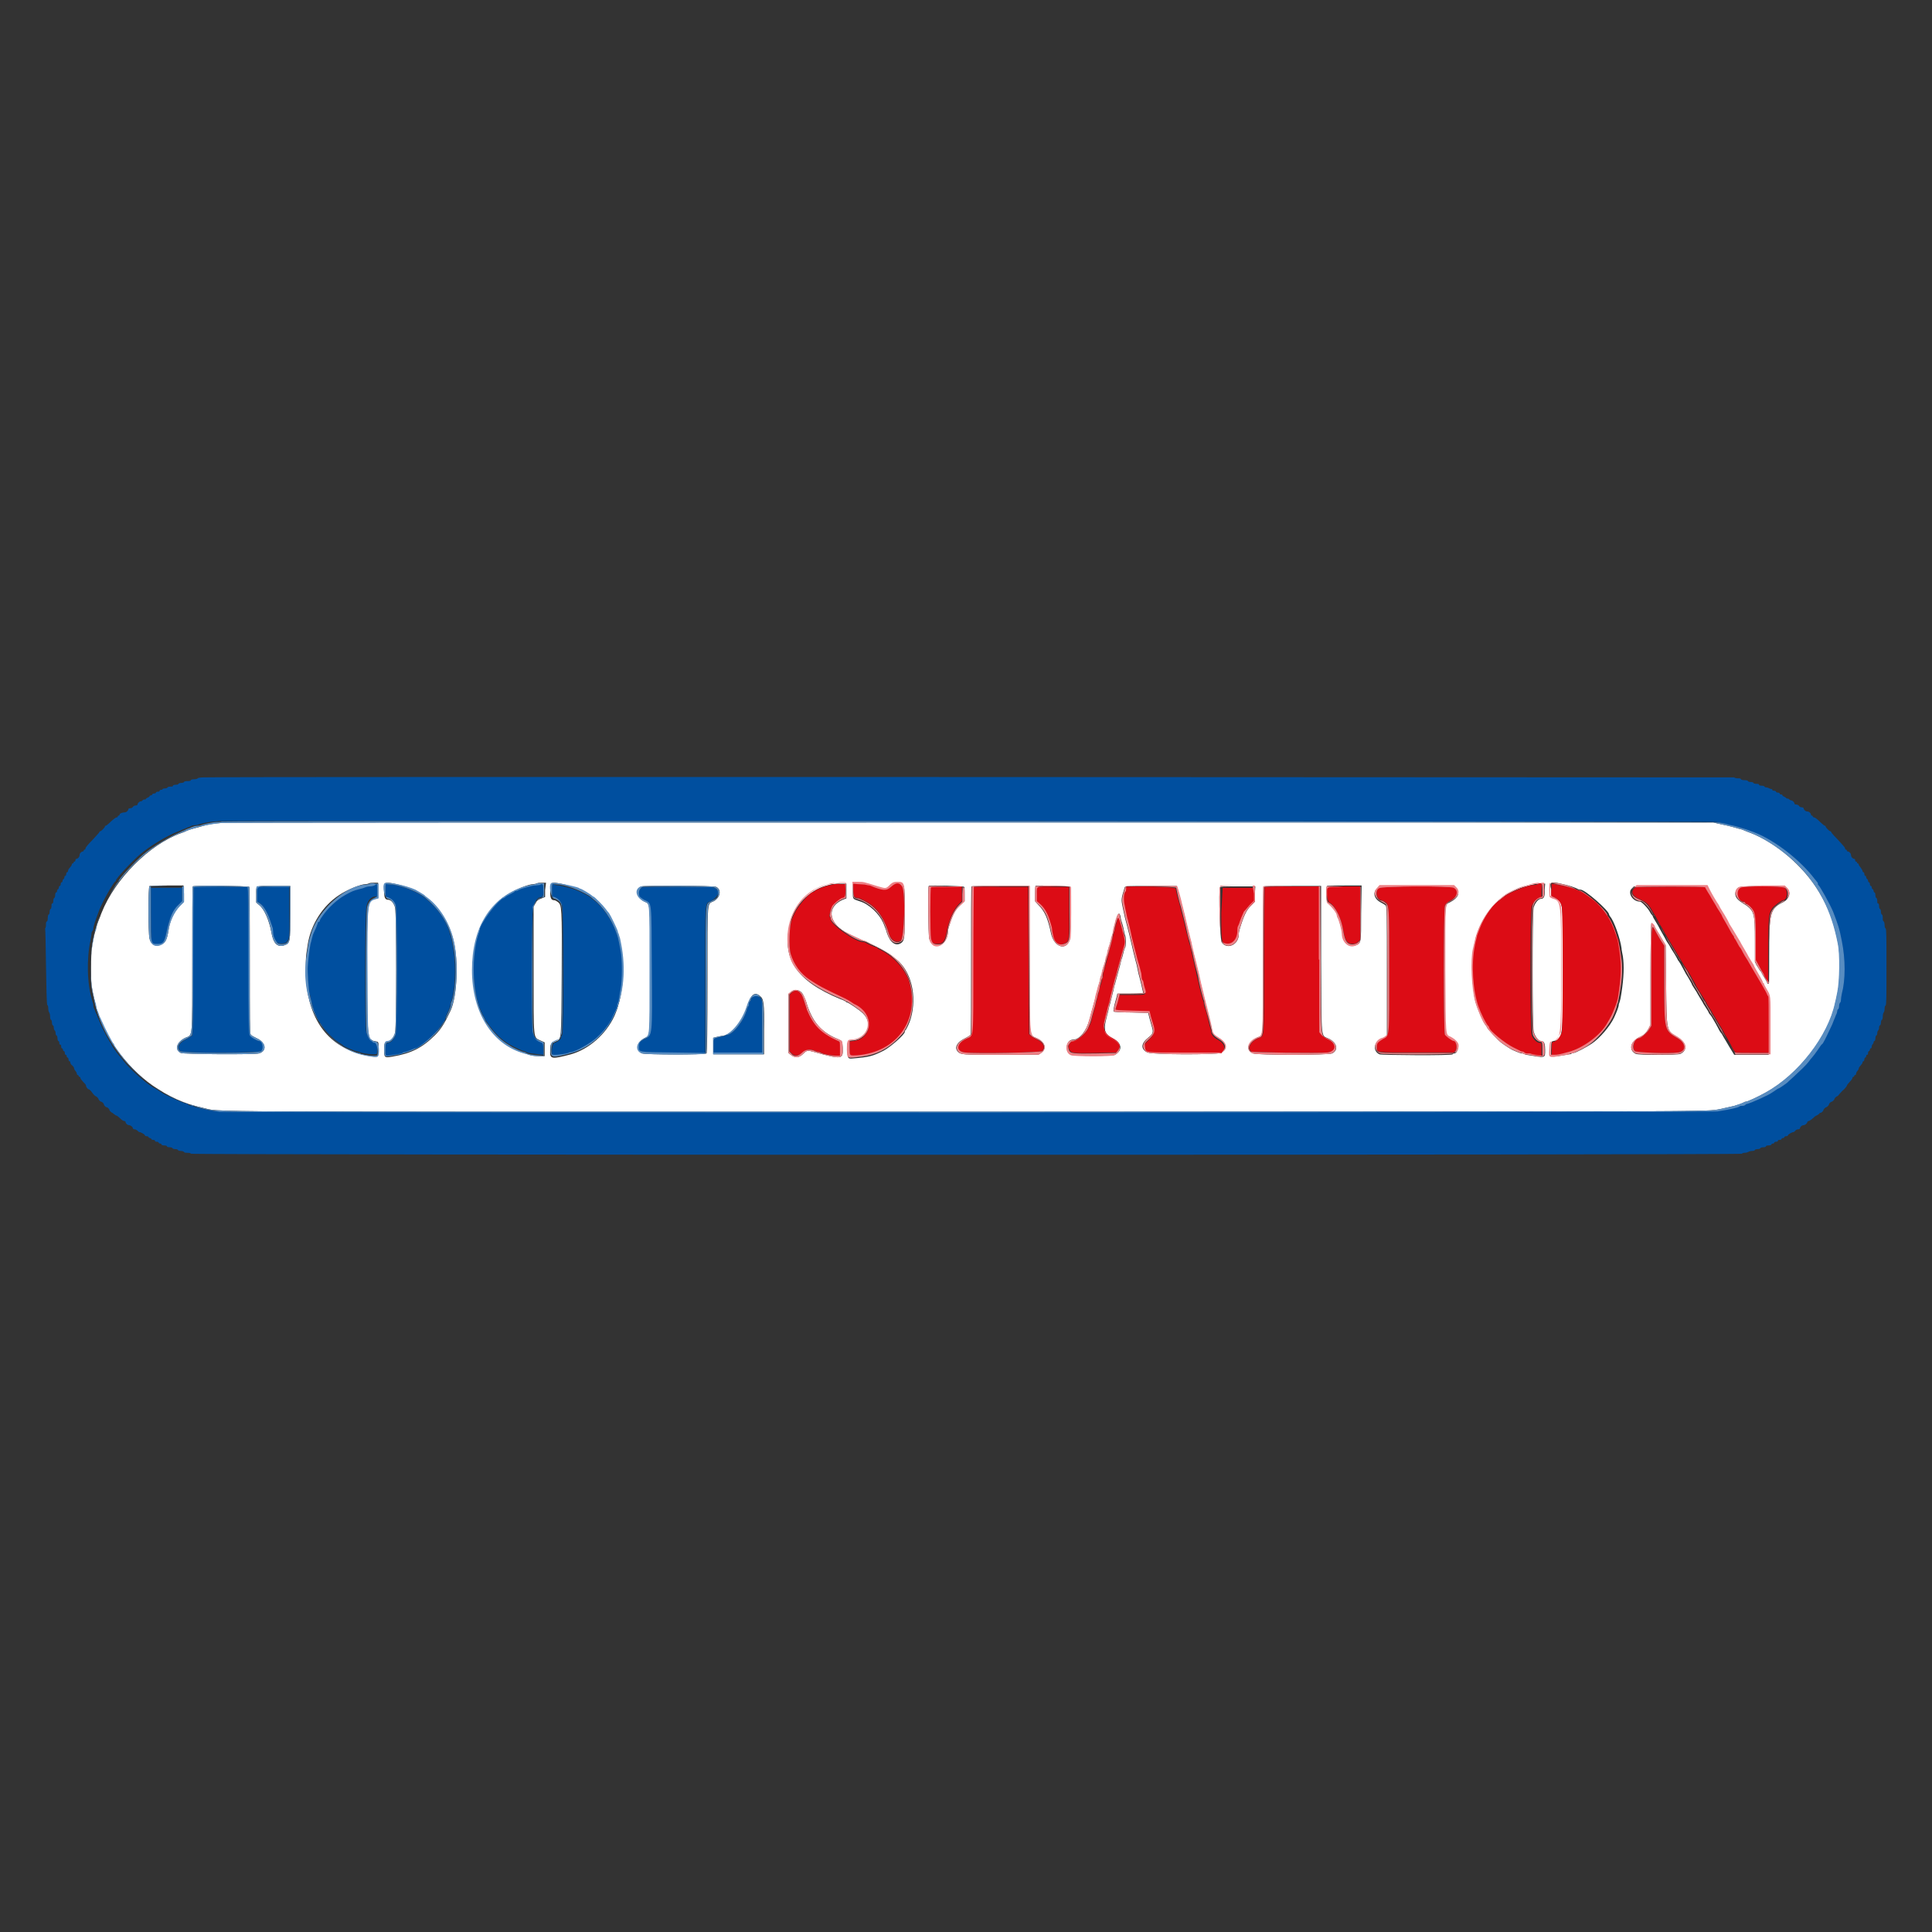 <?xml version="1.0" encoding="UTF-8"?> <!-- Generator: Adobe Illustrator 25.4.1, SVG Export Plug-In . SVG Version: 6.00 Build 0) --> <svg xmlns="http://www.w3.org/2000/svg" xmlns:xlink="http://www.w3.org/1999/xlink" version="1.1" id="Layer_1" x="0px" y="0px" viewBox="0 0 420 420" style="enable-background:new 0 0 420 420;" xml:space="preserve"><rect x="0" y="0" width="420" height="420" fill="#333333" stroke="none"/> <style type="text/css"> .st0{fill-rule:evenodd;clip-rule:evenodd;fill:#FFFFFF;} .st1{fill-rule:evenodd;clip-rule:evenodd;fill:#DC0C15;} .st2{fill-rule:evenodd;clip-rule:evenodd;fill:#ED8186;} .st3{fill-rule:evenodd;clip-rule:evenodd;fill:#004F9F;} .st4{fill-rule:evenodd;clip-rule:evenodd;fill:#588CC0;} </style> <g id="svgg"> <path id="path0" class="st0" d="M48.2,178.9c-1.7,0.1-3,0.3-4.6,0.8c-2.2,0.6-2.7,0.7-3.4,1.1c-0.3,0.1-0.7,0.3-0.8,0.3 c-7,2.5-14.4,10-17.3,17.3c-0.1,0.2-0.2,0.5-0.3,0.8c-0.1,0.2-0.2,0.6-0.4,1c-0.2,0.5-0.3,0.8-0.7,2.3c-0.7,2.6-0.9,4.1-0.9,7.8 c0,3.9,0,3.8,0.9,7.8c1.4,6.5,6.5,13.7,12.5,17.9c3.5,2.4,6.9,4,10.8,4.8c4.4,1-8,0.9,165.8,0.9c165,0,161.1,0,164.2-0.6 c0.9-0.2,2.7-0.6,3.1-0.7c0.2-0.1,0.8-0.2,1.2-0.4c0.4-0.1,0.8-0.3,0.9-0.4c0.1-0.1,0.3-0.1,0.4-0.1c0.3,0,2.5-1,4.3-2 c7.1-3.9,13.6-12.3,15.1-19.5c0.1-0.3,0.3-1.4,0.5-2.3c0.5-2.4,0.6-8.2,0.1-10.6c-0.9-4.5-2-7.6-4.1-11.1 c-3.3-5.6-9.5-10.9-15.1-13c-0.2-0.1-0.6-0.2-0.8-0.3c-0.2-0.1-0.7-0.3-1-0.4c-0.5-0.1-0.8-0.2-2.2-0.6c-0.3-0.1-1.3-0.3-2.2-0.5 l-1.7-0.4H211.2C122.5,178.8,49.2,178.8,48.2,178.9 M82.2,193.6v1.6l-0.7,0.2c-1.7,0.5-1.7,0.7-1.7,16.5c0.1,14.7,0,14.1,2,14.5 c0.5,0.1,0.5,0.1,0.5,1.6c0,1.8,0,1.9-1.8,1.6c-7.9-1.3-12.6-6.3-13.8-14.9c-0.3-1.9-0.3-6-0.1-7.4c0.1-0.6,0.2-1.4,0.3-2 c0.7-4.4,3.3-8.4,6.8-10.7c1.6-1.1,4.7-2.4,5.8-2.4c0.3,0,0.6-0.1,0.8-0.2c0.2-0.1,0.7-0.1,1.1-0.1h0.8L82.2,193.6 M85.7,192.1 c1.9,0.4,3.5,0.9,4.6,1.5c0.7,0.4,1.9,1.1,2,1.2c0,0.1,0.4,0.3,0.7,0.6c2.5,1.9,4.7,5.3,5.6,9.1c1.1,4.5,0.8,11.9-0.6,15.1 c-1.3,2.8-2.1,4.1-3.4,5.4c-2.8,2.8-5.2,4-9.3,4.7c-1.7,0.3-1.8,0.2-1.8-1.4c0-1.4,0.1-1.8,0.7-1.8c0.7,0,1.4-1,1.7-2 c0.3-1.5,0.3-25.8,0-27.1c-0.2-1-0.9-1.8-1.5-1.8c-0.7,0-0.9-0.5-0.9-1.9C83.5,191.7,83.6,191.7,85.7,192.1 M118.5,193.5v1.5 l-0.5,0.2c-1.1,0.4-1.3,0.6-1.6,1.2l-0.4,0.7v13.7c0,15.8-0.1,14.6,1.5,15.4l0.9,0.4v1.5v1.5h-1.2c-0.7,0-1.5-0.1-1.8-0.2 c-0.3-0.1-0.9-0.3-1.3-0.4c-7-2-11.3-8.9-11.3-18.1c0-7.3,2.6-13.1,7.3-16.3c1.7-1.1,4.7-2.4,5.9-2.4c0.2,0,0.6-0.1,0.8-0.2 c0.2-0.1,0.7-0.1,1.1-0.1h0.8L118.5,193.5 M121.9,192.1c1.2,0.2,3.6,1,3.8,1.2c0.1,0.1,0.2,0.2,0.4,0.2c0.2,0,2.2,1.1,2.5,1.5 c0.1,0.1,0.3,0.2,0.3,0.2c0.2,0,2.1,1.9,2.6,2.6c0.3,0.4,0.6,0.8,0.8,1c0.4,0.4,1.8,3.2,1.9,3.9c0.1,0.3,0.2,0.6,0.2,0.6 c0.1,0.1,0.2,0.4,0.2,0.7c0.1,0.3,0.2,0.9,0.3,1.3c1.1,5.3,0.5,11.4-1.3,15.5c-1.9,4.1-5.6,7.3-9.5,8.4c-4.2,1.1-4.6,1.1-4.5-0.9 c0.1-1.5,0-1.4,1.2-1.9c1.3-0.6,1.2,0.2,1.3-14.8c0.1-14.6,0-14.8-0.8-15.5c-0.3-0.2-0.6-0.4-0.8-0.4c-0.7,0-0.9-0.5-0.9-1.9 C119.7,191.7,119.7,191.7,121.9,192.1 M184,193.6v1.7l-0.8,0.3c-3.4,1.5-3.2,4.8,0.5,7c1.1,0.6,4.1,2,4.3,2c0.1,0,0.3,0.1,0.5,0.2 s0.9,0.5,1.8,0.9c1.3,0.6,3.4,1.9,3.6,2.1c0,0.1,0.4,0.4,0.9,0.7c3.3,2.6,4.6,8,3.2,12.9c-0.2,0.8-1,2.5-1.2,2.6 c-0.1,0-0.1,0.2-0.1,0.3c0,0.6-3.1,3.3-4.6,4.1c-2.4,1.2-3.1,1.4-6.7,1.7c-1.1,0.1-1.1,0-1.2-1.7c-0.1-1.7,0.1-2.2,0.8-2.2 c3.4,0,5-3.6,2.6-5.9c-0.7-0.7-3.2-2.4-3.5-2.4c-0.1,0-0.2-0.1-0.2-0.1c0-0.1-0.6-0.4-1.2-0.6c-9.7-4-12.9-8.9-10.9-16.7 c0.9-3.6,4.1-6.9,7.6-7.9c0.3-0.1,0.8-0.2,1.1-0.3c0.3-0.1,1.2-0.2,2-0.2h1.5L184,193.6 M188.2,192.1c0.3,0.1,1.4,0.4,2.4,0.8 c2.1,0.7,1.9,0.7,3-0.4c0.5-0.5,0.7-0.5,1.5-0.5c1.6,0,1.6,0,1.6,6.4c0,5.6-0.1,6.1-0.8,6.6c-1.2,0.8-2.4-0.1-3.1-2.2 c-0.2-0.8-0.3-0.9-0.8-2.2c-0.9-2-3.1-4.1-5.2-4.7c-1.5-0.5-1.4-0.4-1.4-2.1v-1.6h1.2C187.2,191.9,188,192,188.2,192.1 M335.8,193.4c0.1,1.5-0.2,2-0.8,2c-0.6,0-1.3,0.9-1.6,1.9c-0.3,1.3-0.3,25.5,0,26.9c0.3,1.2,1.1,2.2,1.9,2.2 c0.4,0,0.6,0.6,0.6,1.8c0,1.9,0.2,1.8-4.1,1.1c-0.3-0.1-0.6-0.2-0.6-0.2c0-0.1-0.2-0.1-0.4-0.1c-0.2,0-0.7-0.2-1.2-0.4 c-0.5-0.2-0.9-0.4-0.9-0.4c-0.1,0-1.8-1.1-2.3-1.5c-0.7-0.5-2.9-2.9-3.1-3.3c-0.1-0.3-0.3-0.5-0.3-0.5c-0.4-0.4-1.7-3.3-2.2-5 c-0.8-2.9-1-9.1-0.5-11.6c0.1-0.5,0.3-1.2,0.4-1.7c0.7-3.4,3.1-7.4,5.6-9.2c0.3-0.2,0.7-0.6,0.9-0.7c0.6-0.5,3.1-1.7,4.5-2 c1.8-0.5,2.3-0.6,3.2-0.6h1L335.8,193.4 M339.3,192.1c1.9,0.4,3,0.8,3.8,1.2c0.2,0.1,0.4,0.1,0.5,0.1c1,0,6.2,4.6,6.2,5.4 c0,0.1,0.1,0.2,0.2,0.4c0.9,1,2.2,4.8,2.5,6.9c0,0.4,0.2,1.2,0.3,1.8c0.3,2.1,0.2,4.6-0.3,7.9c-0.1,0.5-0.2,1.3-0.3,1.6 c-0.1,0.3-0.2,0.7-0.2,0.7c-0.1,0.1-0.1,0.2-0.1,0.4c0,0.3-0.4,1.4-1,2.7c-0.9,1.9-3.1,4.5-4.9,5.7c-1.2,0.8-3.5,2-3.9,2 c-0.2,0-0.4,0.1-0.4,0.1c-0.1,0.1-0.3,0.2-0.6,0.2c-4.3,0.7-4,0.9-3.9-1.3c0-1.5,0.1-1.5,0.5-1.6c2-0.3,2.1-0.6,2.1-15.6 c0-14.6,0-14.8-1.7-15.4c-0.9-0.3-0.9-0.4-0.9-2C336.8,191.7,337.1,191.6,339.3,192.1 M40,194.3v1.7l-0.9,0.9 c-1.3,1.3-2.2,3.3-2.5,5.5c-0.3,1.8-0.6,2.5-1.5,2.9c-1.2,0.6-2.3,0.1-2.6-1.3c-0.3-1.2-0.3-11.3,0-11.4c0.1,0,1.8-0.1,3.8-0.1h3.6 L40,194.3 M54.2,192.8c0.1,0.1,0.1,7.4,0.1,16c0,12.7,0,15.8,0.2,16.1c0.1,0.2,0.7,0.5,1.3,0.8c2,0.9,2.3,2.8,0.5,3.3 c-1.1,0.3-16.4,0.2-17-0.1c-1.4-0.7-0.9-2.4,1-3.3c1.6-0.7,1.5,0.8,1.5-17.1c0-8.7,0-15.8,0.1-15.8 C42.2,192.4,54.1,192.6,54.2,192.8 M63.1,198.4c0,6.5,0,6.6-1.3,7.1c-1.5,0.5-2.4-0.4-2.8-2.8c-0.5-2.6-1.5-5-2.6-5.9l-0.7-0.6 v-1.7c0-2.1-0.4-1.9,3.8-1.9h3.6V198.4 M155.7,192.8c1.2,0.6,0.9,2.3-0.5,3.1c-1.5,0.8-1.4-1-1.4,16.9c0,11.3-0.1,16-0.2,16.2 c-0.3,0.3-13.2,0.3-14,0c-1.5-0.6-1.3-2.3,0.5-3.3c1.3-0.7,1.2,0.3,1.2-14.9c0-15.4,0.1-14.1-1.2-14.8c-1.7-0.8-2.1-2.7-0.7-3.3 C140,192.5,155.2,192.5,155.7,192.8 M209.6,192.8c0.1,0.1,0.1,0.9,0.1,1.7v1.4l-1,0.9c-1,1-1.5,1.8-2.3,4.3c-0.2,0.5-0.3,1-0.3,1.2 c0,3.3-3.4,4.6-4.1,1.7c-0.2-0.8-0.3-11.2-0.1-11.4C202.2,192.4,209.5,192.6,209.6,192.8 M223.8,208.4c0,18.1-0.1,16.5,1.6,17.3 c1.8,0.8,2.2,2.3,0.9,3.2l-0.6,0.4h-8.1c-8.5,0-8.7,0-9.4-0.7c-0.8-0.9-0.1-2.1,1.6-2.9c0.6-0.3,1.1-0.6,1.2-0.8 c0.1-0.2,0.1-7.4,0.1-16.2c0-8.7,0-15.9,0.1-16c0.1-0.1,2.9-0.1,6.3-0.1h6.2L223.8,208.4 M232.7,192.8c0.2,0.4,0.1,10.6-0.1,11.3 c-0.7,2.7-3.4,1.9-4.1-1.1c-0.7-3.4-1.4-4.9-2.7-6.2l-0.8-0.9v-1.6c0-0.9,0.1-1.6,0.1-1.7C225.4,192.4,232.6,192.6,232.7,192.8 M256,193.2c0.2,0.7,0.6,2.4,0.9,3.4c0.1,0.3,0.2,0.9,0.3,1.2c0.1,0.4,0.4,1.5,0.6,2.5c0.4,1.8,0.6,2.4,0.9,3.7 c0.1,0.3,0.3,1.1,0.4,1.7c0.3,1.3,0.4,1.7,0.9,3.7c0.4,1.6,0.6,2.4,0.8,3.4c0.1,0.6,1,4.1,1.3,5.4c0.2,0.6,0.7,2.9,1,4 c0.1,0.3,0.2,0.9,0.3,1.4c0.2,1.2,0.4,1.4,1.5,2c1.8,1.1,2,2.7,0.4,3.3c-1.1,0.4-14.8,0.4-15.8-0.1c-1.6-0.7-1.5-2,0.2-3.3 c0.9-0.7,1.1-1.1,0.7-2.3c-0.1-0.3-0.3-1.1-0.5-1.8l-0.3-1.2l-3.7-0.1c-2,0-3.7-0.1-3.8-0.2s0-0.9,0.4-2.3c0.1-0.3,0.2-0.8,0.3-1.1 l0.1-0.5h2.8c1.9,0,2.8-0.1,2.8-0.2c0-0.1-0.1-0.5-0.2-0.9c-0.1-0.4-0.2-1-0.3-1.3s-0.2-0.9-0.3-1.2s-0.3-1.1-0.4-1.7 c-0.1-0.6-0.3-1.4-0.4-1.7c-0.4-1.5-0.5-2-0.9-3.7c-0.4-1.8-0.6-2.5-0.9-3.7c-0.5-1.9-0.6-2.2-1-4.2c-0.4-1.9-0.4-1.9,0.4-4.5 c0.1-0.3,0.5-0.3,5.7-0.3h5.6L256,193.2 M272.8,194.3v1.7l-0.8,0.8c-1,1-1.6,2.2-2.5,5.2c-0.1,0.3-0.2,0.8-0.2,1.1 c0,2.3-2.5,3.4-3.7,1.8c-0.4-0.5-0.7-11.2-0.4-12c0.1-0.2,0.7-0.2,3.9-0.2h3.8L272.8,194.3 M287.2,208.7 c0.1,18.2-0.1,16.2,1.7,17.1c1.8,0.9,2.1,2.5,0.7,3.2c-0.8,0.4-16.3,0.4-17.2,0c-1.7-0.7-1.1-2.6,1-3.5c1.3-0.5,1.2,0.9,1.2-16.8 c0-8.8,0.1-16,0.1-16c0.1-0.1,2.9-0.1,6.3-0.1h6.2L287.2,208.7 M295.9,198.6c0,6.6,0,6.4-1.2,6.9c-1.3,0.6-2.9-0.8-2.9-2.6 c0-0.7-0.8-3.3-1-3.6c-0.1-0.1-0.1-0.3-0.1-0.4c0-0.4-1.1-1.9-2.1-2.7c-0.3-0.2-0.4-3.3-0.1-3.6c0.1-0.1,1.8-0.1,3.8-0.1h3.7 L295.9,198.6 M316.5,193.1c1,1,0.5,2.1-1.2,3c-1.3,0.7-1.2-0.5-1.2,15c0,15-0.1,13.9,1.2,14.5c1.1,0.6,1.7,1.2,1.7,1.9 s-0.4,1.5-0.8,1.5c-0.2,0-0.4,0.1-0.4,0.2c-0.2,0.3-15.3,0.2-15.9,0c-1.6-0.7-1.2-2.9,0.5-3.4c0.2-0.1,0.5-0.3,0.7-0.4l0.4-0.3v-14 c0-12.6,0-14.1-0.3-14.3c-0.1-0.1-0.6-0.4-1-0.6c-1.4-0.7-1.8-2-1-2.9l0.5-0.5h8.1h8.1L316.5,193.1 M371.3,193.5 c0.7,1.2,1.3,2.4,1.6,2.8c0.1,0.2,0.4,0.7,0.7,1.2c0.9,1.7,1.1,1.9,1.5,2.5c0.2,0.4,0.4,0.7,0.4,0.8c0,0,0.3,0.5,0.6,1 c0.3,0.5,0.6,1,0.6,1s0.3,0.5,0.6,1c0.3,0.5,0.6,0.9,0.6,1c0,0,0.4,0.8,0.9,1.6c0.5,0.8,0.9,1.6,0.9,1.6s0.3,0.5,0.6,1 c0.3,0.5,0.6,0.9,0.6,1c0,0.1,0.2,0.4,0.4,0.8c0.7,1.1,1.4,2.4,1.5,2.7c0.1,0.2,0.2,0.3,0.2,0.3c0.1,0,0.1,0.1,0.1,0.2 s0.2,0.6,0.5,1c1,1.6,1,1.2,0.9,8v6.3h-3.8H377l-1.1-1.8c-0.6-1-1.1-1.9-1.3-2.2c-0.1-0.2-0.3-0.6-0.5-0.8s-0.5-0.8-0.7-1.2 c-0.2-0.4-0.6-1.1-0.9-1.6c-0.2-0.4-0.6-1-0.8-1.2c-0.2-0.2-0.3-0.5-0.3-0.5c0-0.1-0.3-0.5-0.6-1c-0.3-0.5-0.6-0.9-0.6-1 c0,0-0.3-0.5-0.6-1c-0.3-0.5-0.6-1-0.6-1c0-0.1-0.3-0.5-0.6-1c-0.3-0.5-0.6-0.9-0.6-1c0-0.1-0.2-0.4-0.4-0.8 c-0.2-0.4-0.6-1-0.9-1.5c-0.5-0.9-0.9-1.7-1.2-2.2c-0.1-0.2-0.3-0.4-0.3-0.5c-0.1,0-0.3-0.4-0.5-0.8s-0.7-1.2-1.1-1.8 c-0.3-0.6-0.8-1.4-1.1-1.8c-0.2-0.4-0.7-1.3-1.1-2c-0.4-0.7-0.7-1.3-0.7-1.3s-0.3-0.5-0.6-1c-0.3-0.5-0.6-1-0.6-1.1 c0-0.1-0.1-0.2-0.1-0.2s-0.3-0.3-0.5-0.7c-0.4-0.8-1.8-2.3-2.2-2.3c-1.6,0-2.7-1.9-1.8-2.8l0.5-0.5h7.7h7.7L371.3,193.5 M388.5,193.1c0.9,0.9,0.5,2.3-0.8,3c-2.9,1.4-3.1,2.2-3.1,11.9c0,5.1,0,5.9-0.2,5.9c-0.1,0-0.2-0.1-0.2-0.2c0-0.1-0.3-0.6-0.6-1.1 c-0.3-0.5-0.6-1-0.6-1c0-0.1-0.1-0.3-0.3-0.5c-0.2-0.2-0.5-0.8-0.8-1.2l-0.4-0.8v-4.5c0-6.3-0.1-6.7-2.7-8.3 c-1.5-0.9-1.9-1.8-1.3-2.9c0.4-0.7,0.7-0.7,5.7-0.8h4.8L388.5,193.1 M243.6,199.3c0,0.3,0.2,1,0.4,1.6c0.2,0.6,0.3,1.3,0.4,1.7 c0,0.3,0.2,0.7,0.2,0.8c0.2,0.3,0.2,2.3,0,2.6c-0.1,0.1-0.2,0.5-0.3,0.8s-0.2,1-0.4,1.5s-0.3,1.2-0.4,1.5c-0.2,0.8-0.8,2.9-1.1,4.1 c-0.2,0.5-0.3,1.3-0.4,1.6c-0.2,0.7-0.3,1.3-0.7,2.8c-0.2,0.5-0.3,1.3-0.4,1.6s-0.3,1.2-0.5,2c-0.5,2.1-0.2,3,1.6,3.9 c1.9,1,2.1,2.5,0.4,3.5c-0.5,0.3-8.8,0.3-9.5,0c-1.5-0.6-1.2-3.3,0.4-3.3c1.4,0,2.9-1.9,3.6-4.5c0.1-0.3,0.3-1.3,0.6-2.2 c0.2-0.9,0.5-1.8,0.6-2.2c0.2-0.7,0.3-1.3,0.7-2.8c0.2-0.5,0.3-1.2,0.4-1.4c0-0.2,0.1-0.6,0.2-0.8c0.1-0.2,0.2-0.5,0.2-0.8 c0-0.2,0.2-0.9,0.4-1.4s0.3-1.2,0.4-1.4c0-0.2,0.1-0.6,0.2-0.8c0.1-0.2,0.2-0.5,0.2-0.8c0-0.2,0.2-0.9,0.4-1.4 c0.1-0.5,0.3-1.2,0.4-1.4c0-0.2,0.2-0.6,0.2-0.8c0.1-0.2,0.2-0.5,0.2-0.8c0-0.2,0.2-0.7,0.2-1c0.1-0.3,0.3-1,0.4-1.6 C243,198.5,243.4,198.2,243.6,199.3 M359.4,201c0.2,0.2,0.3,0.3,0.3,0.4c0,0.1,0.3,0.6,0.6,1.1c0.3,0.5,0.6,0.9,0.6,1 c0,0,0.3,0.5,0.6,1l0.6,1l0.1,8.6c0.1,10.1,0.1,9.9,2.2,11.2c2.2,1.3,2.6,3,0.9,3.8c-0.7,0.3-9.1,0.3-9.7,0 c-1.6-0.8-1.2-2.7,0.8-3.6c0.9-0.4,1.5-1,2-1.9l0.4-0.8v-11c0-6,0.1-11,0.2-11C359,200.7,359.2,200.9,359.4,201 M174.3,215.8 c0.3,0.3,0.6,1.1,0.9,1.8c1.3,4.5,3.3,6.8,7,8.3c0.9,0.4,0.9,0.4,1,1.8c0.1,2.6,0,2.7-6.2,1c-1.4-0.4-1.6-0.4-2.4,0.4 c-0.9,0.9-1.8,0.9-2.7,0.2l-0.5-0.4v-6.4v-6.4l0.5-0.4C172.6,215,173.7,215.1,174.3,215.8 M165.2,216.5c0.8,0.6,1,1.5,0.9,7.5v5.2 h-5.5h-5.5v-1.8v-1.8l0.8-0.2c0.5-0.1,0.9-0.2,1-0.2c1.8,0,4.4-2.8,5.4-6.1C163.2,216.2,164,215.5,165.2,216.5"></path> <path id="path1" class="st1" d="M181.4,192.2c-0.2,0.1-0.6,0.1-0.8,0.2c-0.7,0-3.6,1.1-3.6,1.4c0,0.1-0.1,0.1-0.2,0.1 c-0.7,0-3.4,3.1-4.1,4.7c-0.6,1.3-0.7,1.5-1,3.4c-0.2,1.2-0.1,4.8,0.2,5.6c0.8,2.3,2.3,4.3,4,5.5c2.3,1.6,2.8,1.8,7.9,4.2 c0.4,0.2,1,0.5,1.2,0.7c0.3,0.2,0.7,0.5,1,0.6c4.1,2.1,3.7,7.2-0.5,7.7l-0.8,0.1v1.5c-0.1,2-0.2,1.9,1.7,1.7 c8.6-0.7,13.6-7.7,11.3-16c-0.7-2.7-3.6-5.9-6.5-7.2c-0.3-0.1-0.5-0.3-0.5-0.4s-0.1-0.1-0.3-0.1c-0.1,0-0.6-0.2-1.1-0.4 s-1-0.5-1.2-0.6c-0.2-0.1-0.4-0.1-0.5-0.1c-1.6,0-7-3.8-7-4.9c0-0.2-0.1-0.4-0.2-0.5c-0.2-0.2,0.1-1.6,0.5-2.2 c0.3-0.5,1.7-1.7,2.2-1.8c0.6-0.2,0.7-0.3,0.7-1.8v-1.4h-1C182.2,192.1,181.6,192.2,181.4,192.2 M185.5,193.4c0,1.4,0.2,1.8,1,1.8 c0.4,0,2.1,0.9,2.9,1.5c1.8,1.4,3,3.4,3.9,6.4c0.4,1.3,1.6,2,2.5,1.4c0.8-0.5,1.1-10.7,0.3-11.9c-0.6-0.9-1.3-0.9-2.4,0.1 c-1,0.9-1.7,0.9-4.6-0.3c-0.3-0.1-1.1-0.3-2.7-0.4l-0.9-0.1V193.4 M334.3,192.2c-0.1,0.1-0.5,0.2-0.9,0.2c-0.7,0-1.1,0.1-3,0.8 c-1,0.4-1.5,0.6-3,1.4c-0.2,0.1-0.5,0.4-0.8,0.6c-0.2,0.2-0.6,0.5-0.9,0.7c-1.4,1-3.3,3.8-4.2,6.1c-0.3,0.7-0.5,1.4-0.6,1.6 s-0.2,0.6-0.2,0.9c-0.1,0.3-0.2,1-0.3,1.4c-0.7,4-0.4,9.6,0.8,13.1c0.5,1.4,1.6,3.6,2.1,4.2c0.1,0.1,0.2,0.3,0.2,0.3 c0,0.6,3.5,3.6,5.3,4.4c0.6,0.3,1.3,0.6,1.4,0.7c0.2,0.1,0.4,0.2,0.6,0.2s0.4,0.1,0.4,0.2c0.1,0.1,0.3,0.2,0.6,0.2s0.7,0.1,0.9,0.1 c0.2,0.1,0.9,0.2,1.4,0.3l1,0.1v-1.5c0-1.4,0-1.5-0.4-1.5c-0.6,0-1.4-0.8-1.7-1.6c-0.4-1.1-0.4-27.1,0-28.1 c0.3-0.8,0.8-1.4,1.5-1.7l0.6-0.2v-1.4C335.3,192,335.1,191.7,334.3,192.2 M337.2,193.4v1.4l0.7,0.3c0.8,0.4,1.4,1.1,1.6,1.9 c0.3,1.2,0.3,26.4,0,27.4s-1.1,2-1.8,2.1c-0.3,0-0.4,0.1-0.4,1.5v1.4h0.8c0.8,0,1.2-0.1,3-0.6c3.2-0.8,7.1-3.7,8.5-6.3 c0.8-1.5,1.1-2,1.5-3c0.5-1.2,0.7-2.1,0.9-3c0.6-3.9,0.7-6.5,0.3-9.3c-0.4-2.8-0.4-2.9-0.6-3.2c-0.1-0.2-0.3-0.7-0.4-1.2 c-0.8-2.4-2.1-4.5-4-6.4c-1.2-1.2-3.6-2.8-4.1-2.8c-0.1,0-0.3-0.1-0.3-0.1c-0.3-0.3-2-0.8-3.5-1c-0.5-0.1-1.1-0.2-1.5-0.3l-0.6-0.1 v1.3 M202.3,192.8c-0.2,0.2-0.1,10.1,0,11.1c0.2,1.1,0.5,1.3,1.5,1.3c1.2,0,1.6-0.5,2-2.6c0.5-2.6,1.5-4.9,2.6-6l0.7-0.7v-1.6v-1.6 h-3.4C203.9,192.7,202.3,192.8,202.3,192.8 M211.6,192.8c-0.1,0.1-0.1,7.2-0.1,16c0,17.9,0.1,16.3-1.5,17c-2.2,1.1-2.4,2.8-0.3,3 c2.7,0.3,16.4,0,16.8-0.3c0.9-0.8,0.3-1.9-1.2-2.6c-0.4-0.2-0.9-0.5-1.2-0.7l-0.4-0.4l-0.1-16l-0.1-16h-5.9 C214.4,192.7,211.7,192.8,211.6,192.8 M225.4,192.8c-0.1,0.1-0.1,0.8-0.1,1.6v1.5l0.8,0.7c1,0.9,1.7,2.3,2.2,4.1 c0.1,0.4,0.3,1,0.3,1.2c0,0.2,0.2,0.8,0.2,1.2c0.3,1.9,1.3,2.6,2.7,2c0.9-0.4,1-0.9,0.9-7v-5.3H229 C227.1,192.7,225.5,192.8,225.4,192.8 M244.8,192.8c-0.1,0.1-0.1,0.3-0.1,0.6c0,0.3-0.1,0.5-0.1,0.6c-0.4,0.2-0.5,1.9-0.2,3 c0.1,0.5,0.3,1.1,0.3,1.5c0.1,0.4,0.3,1.1,0.4,1.7c0.3,1.2,0.6,2.1,0.7,3c0.1,0.6,0.4,1.7,1,4.1c0.1,0.3,0.2,0.9,0.3,1.2 c0.3,1.3,0.7,2.8,0.9,3.3c0.1,0.3,0.1,0.7,0.1,0.9c0,0.2,0.1,0.5,0.2,0.6c0.1,0.1,0.2,0.3,0.2,0.6c0,0.2,0.1,0.8,0.3,1.2 c0.4,1.2,0.4,1.2-2.7,1.2h-2.8l-0.1,0.5c-0.1,0.3-0.2,0.9-0.4,1.5c-0.2,0.6-0.3,1.2-0.4,1.3c-0.1,0.2,0.5,0.3,3.7,0.3l3.7,0.1 l0.3,1.2c0.2,0.6,0.4,1.4,0.5,1.7c0.5,1.5,0.3,2-0.8,3.1c-1,1-1.1,1-1,1.7c0.2,1.3-0.3,1.3,8.7,1.3h8l0.3-0.4 c0.7-0.9,0.3-1.8-1.1-2.6c-0.8-0.4-1.4-1.1-1.4-1.7c0-0.2-0.1-0.5-0.2-0.8s-0.2-0.8-0.3-1.2c-0.4-1.7-0.7-2.9-0.9-3.3 c-0.1-0.3-0.2-0.7-0.2-0.9c0-0.2-0.1-0.5-0.2-0.7c-0.1-0.3-0.7-2.4-1-4c-0.2-0.8-0.4-1.6-0.7-3.1c-0.3-1.2-0.5-2.1-0.7-3.1 c-0.1-0.4-0.3-1.4-0.6-2.3c-0.2-0.9-0.5-2-0.6-2.3c-0.1-0.6-0.5-2.3-1-4.1c-0.1-0.3-0.2-0.9-0.3-1.2c-0.1-0.3-0.3-1.4-0.6-2.2 c-0.2-0.9-0.4-1.7-0.4-1.9C255.7,192.7,245,192.6,244.8,192.8 M265.5,198.4c0,6.5,0,6.6,1.2,6.9c1.3,0.3,2.5-1,2.5-2.8 c0-0.3,0.1-0.7,0.1-0.9c0.1-0.2,0.2-0.7,0.4-1c0.2-0.6,0.5-1.4,0.9-2.2c0.1-0.2,0.6-0.9,1.2-1.4l1-1v-1.5V193h-3.5h-3.5 L265.5,198.4 M274.9,192.9c0,0.1-0.1,7.3-0.1,16.1c0,17.8,0.1,16.1-1.3,16.7c-1.6,0.7-2.4,2.1-1.5,2.9c0.3,0.2,14.9,0.4,16.7,0.2 c2-0.2,2-1.9,0-2.9c-0.6-0.3-1.2-0.7-1.4-1l-0.4-0.5v-15.8v-15.9H281C276.3,192.7,275,192.8,274.9,192.9 M288.6,192.8 c-0.4,0.4-0.1,3.2,0.4,3.4c0.9,0.5,1.7,1.8,2.4,3.7c0.2,0.6,0.4,1.5,0.6,2.3c0.4,2.3,0.9,3,2.1,3c0.6,0,0.8-0.1,1.2-0.5l0.4-0.4 v-5.8v-5.8h-3.5C290.3,192.7,288.7,192.8,288.6,192.8 M299.8,193c-1,0.6-0.5,2.7,0.6,2.7c0.1,0,0.3,0.2,0.6,0.3c1,0.7,1,0.3,1,14.8 c0,15.1,0.1,14.2-1.4,15c-1.2,0.6-1.3,0.8-1.3,1.7c0,1.4-0.5,1.3,8.7,1.3h8.1l0.3-0.4c0.5-0.6,0.2-2.2-0.4-2.2 c-0.3,0-1.7-1.1-1.9-1.4c-0.3-0.6-0.3-27.2,0-27.9c0.2-0.5,0.5-0.7,1.1-1.1c1.7-0.8,2.1-2.3,0.8-2.9 C315.3,192.6,300.5,192.6,299.8,193 M355.6,192.9c-1.2,0.7-0.9,1.8,0.7,2.5c1.6,0.7,2.1,1.1,3,2.8c0.2,0.3,0.9,1.5,1.5,2.7 c0.7,1.1,1.2,2.1,1.2,2.1s0.3,0.5,0.6,1c0.3,0.5,0.6,1,0.6,1s0.3,0.5,0.6,1c0.3,0.5,0.6,1,0.6,1s0.3,0.5,0.6,1c0.3,0.5,0.6,1,0.6,1 s0.3,0.6,0.8,1.3c0.4,0.6,0.8,1.2,0.8,1.2s0.3,0.6,0.7,1.3c0.4,0.7,0.8,1.3,0.8,1.5c0.1,0.1,0.3,0.5,0.5,0.8 c0.2,0.3,0.5,0.9,0.8,1.3c0.2,0.4,0.6,0.9,0.7,1.2c0.2,0.2,0.3,0.5,0.3,0.5c0,0.1,0.3,0.5,0.6,1c0.3,0.5,0.6,0.9,0.6,1 c0,0.1,0.3,0.5,0.6,1c0.3,0.5,0.6,1,0.6,1s0.3,0.5,0.6,1c0.3,0.5,0.6,1,0.6,1c0,0.1,0.2,0.4,0.4,0.8c0.4,0.7,0.7,1.1,1.5,2.7 c0.2,0.4,0.5,0.9,0.6,1c0.2,0.3,0.5,0.3,3.9,0.3h3.7v-6.2c0-3.5-0.1-6.2-0.1-6.2c-0.1,0-0.2-0.1-0.2-0.3c-0.1-0.3-0.2-0.5-2.4-4.3 c-0.7-1.3-1.4-2.3-1.4-2.4c0,0-0.2-0.4-0.4-0.7c-0.4-0.6-0.8-1.4-1.5-2.6c-0.1-0.2-0.2-0.4-0.3-0.4c-0.1-0.1-0.4-0.6-0.9-1.6 c-0.1-0.2-0.2-0.4-0.3-0.4s-0.2-0.3-0.3-0.5s-0.7-1.3-1.4-2.4c-0.6-1.1-1.1-2-1.1-2s-0.3-0.5-0.6-1c-0.3-0.5-0.6-1-0.6-1 c0-0.1-0.3-0.5-0.6-1c-0.3-0.5-0.6-0.9-0.6-1c0,0-0.3-0.5-0.6-1c-0.3-0.5-0.6-1-0.6-1.1C370.7,192.7,356,192.7,355.6,192.9 M378.3,192.9c-1.2,0.6-0.6,3.1,0.8,3.1c0.1,0,0.2,0.1,0.2,0.2c0,0.1,0.1,0.2,0.2,0.2s0.5,0.3,0.9,0.6c1.1,1.1,1.2,1.7,1.2,7v4.6 l0.6,1.1c0.3,0.6,0.7,1.3,0.9,1.6c0.2,0.3,0.3,0.5,0.3,0.6c0,0.1,0.2,0.5,0.5,0.9l0.5,0.8v-6.9c0-7.5,0.1-8.1,0.9-9.3 c0.4-0.5,2-1.7,2.3-1.7c1,0,1.2-2.3,0.2-2.8C387.3,192.6,379,192.6,378.3,192.9 M243.1,199.5c-0.2,0.2-0.4,1.1-0.7,2.3 c0,0.2-0.2,0.6-0.2,0.8c-0.1,0.2-0.2,0.5-0.2,0.8c-0.1,0.4-0.8,3-1.1,4.3c-0.2,0.6-0.2,0.9-0.7,2.6c-0.1,0.5-0.3,0.9-0.3,1 c-0.1,0.1-0.1,0.4-0.1,0.7s-0.1,0.6-0.1,0.6c-0.1,0.1-0.2,0.3-0.2,0.6s-0.2,0.8-0.3,1.1c-0.1,0.3-0.3,1-0.4,1.6 c-0.2,0.5-0.3,1.3-0.4,1.6c-0.1,0.3-0.3,1-0.4,1.6c-0.5,1.6-0.6,2.1-0.7,2.6c-0.1,0.4-0.1,0.6-0.7,1.8c-0.5,1.2-2.5,2.8-3.5,2.8 c-0.2,0-0.7,0.7-0.8,1c-0.1,0.2,0,0.6,0.2,0.9c0.4,0.8,0.8,0.8,6.1,0.7l4.1-0.1l0.4-0.5c0.7-0.9,0.3-1.8-1.2-2.6 c-1.8-0.9-2.3-2.2-1.6-4.3c0.2-0.5,0.4-1.3,0.4-1.6c0.1-0.4,0.2-0.9,0.3-1.2s0.3-1,0.4-1.5s0.4-1.3,0.4-1.7c0.3-1.2,0.5-2,0.7-2.8 c0.2-0.9,0.5-2,0.8-2.9c0.1-0.4,0.3-1,0.4-1.4c0.1-0.4,0.3-1.1,0.4-1.5c0.1-0.4,0.3-1,0.4-1.4c0.2-0.8,0.2-1.1-0.7-4.4 c-0.2-0.7-0.4-1.5-0.4-1.6C243.3,199.3,243.2,199.3,243.1,199.5 M359,212.3V223l-0.5,0.8c-0.4,0.7-1.8,1.9-2.2,1.9 c-1,0-1.6,2-0.9,2.8c0.4,0.4,7.3,0.6,9.4,0.3c1.8-0.2,1.8-2-0.1-3.1c-2.9-1.7-2.9-1.7-2.9-12v-8.1l-0.6-0.9c-0.3-0.5-0.8-1.3-1-1.7 C358.9,200.6,359,200.1,359,212.3 M172.1,215.8l-0.4,0.4v6.2v6.2l0.4,0.4c0.7,0.7,1.5,0.6,2.4-0.2c0.7-0.7,1.8-0.8,2.8-0.3 c0.2,0.1,0.5,0.2,0.7,0.2s0.5,0.1,0.6,0.2c0.5,0.3,2.3,0.6,3.2,0.6h0.9V228c0-1.2-0.1-1.5-0.2-1.6c-3.5-1.7-5.5-3.4-6.6-5.9 c-0.5-1.1-0.6-1.3-0.8-2c-0.5-1.6-0.7-2.2-1.1-2.6C173.5,215.2,172.7,215.2,172.1,215.8"></path> <path id="path2" class="st2" d="M180.4,192.1c-0.3,0.1-0.8,0.2-1.1,0.3c-6.1,1.7-9.5,8.7-7.6,15.6c0.9,3.3,4.8,6.5,10.9,9 c0.6,0.3,1.2,0.5,1.2,0.6c0,0.1,0.1,0.1,0.2,0.1c0.3,0,2.8,1.8,3.5,2.4c2.4,2.3,0.8,5.9-2.6,5.9c-0.7,0-0.8,0.5-0.8,2.2 c0.1,2-0.1,1.9,3.2,1.5c3.2-0.4,5.5-1.6,7.7-3.7c0.9-0.9,1.6-1.7,1.6-1.8c0-0.1,0.1-0.3,0.1-0.3c0.2-0.1,0.9-1.7,1.2-2.6 c1.4-4.9,0-10.2-3.2-12.9c-0.4-0.4-0.8-0.7-0.9-0.7c-0.2-0.3-2.3-1.5-3.6-2.1c-0.8-0.4-1.6-0.8-1.8-0.9s-0.4-0.2-0.5-0.2 c-0.3,0-3.2-1.4-4.3-2c-3.6-2.1-3.8-5.5-0.5-7l0.8-0.3v-1.7v-1.6h-1.5C181.6,191.9,180.7,192,180.4,192.1 M185.4,193.5 c0.1,1.8,0,1.7,1.4,2.1c2.1,0.7,4.3,2.7,5.2,4.7c0.5,1.2,0.6,1.4,0.8,2.2c0.6,2.2,1.8,3,3.1,2.2c0.7-0.5,0.8-1,0.8-6.6 c0-6.3,0-6.4-1.6-6.4c-0.8,0-1,0.1-1.5,0.5c-1.1,1.1-0.9,1-3,0.4c-2.9-0.9-2.8-0.9-4.1-0.9h-1.2L185.4,193.5 M333.1,192.1 c-1.4,0.4-2.5,0.7-3.2,1c-1.3,0.6-2.5,1.2-2.8,1.5c-0.2,0.1-0.5,0.4-0.9,0.7c-2.5,1.9-4.9,5.8-5.6,9.2c-0.1,0.5-0.3,1.2-0.4,1.7 c-0.6,2.5-0.3,8.7,0.5,11.6c0.5,1.7,1.7,4.6,2.2,5c0.1,0,0.2,0.3,0.3,0.5c0.2,0.5,2.4,2.8,3.1,3.3c0.5,0.4,2.2,1.5,2.3,1.5 c0,0,0.5,0.2,0.9,0.4c0.5,0.2,1,0.4,1.2,0.4s0.3,0.1,0.4,0.1c0.1,0.1,0.3,0.2,0.6,0.2c4.4,0.7,4.1,0.8,4.1-1.1 c0-1.2-0.2-1.8-0.6-1.8c-0.8,0-1.6-0.9-1.9-2.2c-0.3-1.5-0.3-25.6,0-26.9c0.2-1.1,1-1.9,1.6-1.9c0.7,0,0.9-0.5,0.8-2v-1.4h-1 C334.2,191.9,333.5,192,333.1,192.1 M336.9,192c-0.2,0.2-0.1,2.8,0,3c0.1,0.1,0.4,0.3,0.8,0.4c1.6,0.5,1.7,0.8,1.7,15.4 c0,15-0.1,15.3-2.1,15.6c-0.4,0.1-0.4,0.1-0.5,1.6c-0.1,2.2-0.4,2,3.9,1.3c0.3-0.1,0.6-0.2,0.6-0.2c0-0.1,0.2-0.1,0.4-0.1 c0.4,0,2.7-1.1,3.9-2c1.7-1.2,3.9-3.8,4.9-5.7c0.6-1.3,1-2.4,1-2.7c0-0.2,0.1-0.3,0.1-0.4c0.1-0.1,0.2-0.4,0.2-0.7 c0.1-0.3,0.2-1.1,0.3-1.6c0.6-3.3,0.7-5.9,0.3-7.9c-0.1-0.6-0.2-1.4-0.3-1.8c-0.3-2.2-1.6-5.9-2.5-6.9c-0.1-0.1-0.2-0.3-0.2-0.4 c0-0.9-5.2-5.4-6.2-5.4c-0.1,0-0.3-0.1-0.5-0.1C341.4,192.4,337.4,191.6,336.9,192 M183.8,193.4c0,1.5-0.1,1.7-0.7,1.8 c-0.5,0.1-1.9,1.3-2.2,1.8c-0.3,0.6-0.6,2-0.5,2.2c0.1,0.1,0.2,0.3,0.2,0.5c0,1.1,5.4,4.9,7,4.9c0.1,0,0.3,0.1,0.5,0.1 c0.2,0.1,0.7,0.3,1.2,0.6c0.5,0.2,1,0.4,1.1,0.4s0.3,0.1,0.3,0.1s0.2,0.2,0.5,0.4c2.9,1.3,5.8,4.5,6.5,7.2 c2.3,8.3-2.7,15.3-11.3,16c-1.8,0.1-1.7,0.2-1.7-1.7v-1.5l0.8-0.1c4.3-0.5,4.6-5.6,0.5-7.7c-0.3-0.1-0.7-0.4-1-0.6 s-0.8-0.5-1.2-0.7c-5.1-2.4-5.6-2.7-7.9-4.2c-1.8-1.2-3.3-3.2-4-5.5c-0.5-1.6-0.3-6.3,0.3-8c0.8-1.9,1.7-3.2,3.1-4.6 c0.7-0.6,1.3-1.1,1.4-1.1c0.1,0,0.2-0.1,0.2-0.1c0-0.3,2.8-1.4,3.6-1.4c0.3,0,0.7-0.1,0.8-0.2c0.2-0.1,0.8-0.1,1.4-0.2h1 L183.8,193.4 M188,192.3c0.4,0.1,0.9,0.2,1.1,0.2c2.9,1.2,3.6,1.2,4.6,0.3c1.1-1,1.8-1,2.4-0.1c0.8,1.2,0.5,11.3-0.3,11.9 c-0.9,0.6-2.1-0.1-2.5-1.4c-0.9-3-2.1-5-3.9-6.4c-0.8-0.6-2.5-1.5-2.9-1.5c-0.8,0-1-0.3-1-1.8v-1.4l0.9,0.1 C186.9,192.2,187.6,192.3,188,192.3 M335.3,193.5v1.4l-0.6,0.2c-0.7,0.3-1.3,0.9-1.5,1.7c-0.4,1.1-0.3,27,0,28.1 c0.3,0.8,1.1,1.6,1.7,1.6c0.3,0,0.4,0.1,0.4,1.5v1.5l-1-0.1c-0.6-0.1-1.2-0.2-1.4-0.3c-0.2-0.1-0.6-0.1-0.9-0.1s-0.5-0.1-0.6-0.2 c-0.1-0.1-0.2-0.2-0.4-0.2c-0.2,0-0.5-0.1-0.6-0.2c-0.2-0.1-0.8-0.4-1.4-0.7c-1.7-0.8-5.3-3.7-5.3-4.4c0-0.1-0.1-0.2-0.2-0.3 c-0.5-0.5-1.6-2.8-2.1-4.2c-1.2-3.4-1.6-9.1-0.8-13.1c0.1-0.5,0.2-1.1,0.3-1.4c0.1-0.3,0.2-0.7,0.2-0.9c0.1-0.2,0.3-0.9,0.6-1.6 c0.9-2.4,2.8-5.2,4.2-6.1c0.3-0.2,0.7-0.5,0.9-0.7c0.2-0.2,0.6-0.5,0.8-0.6c1.5-0.8,2-1.1,3-1.4c1.9-0.7,2.3-0.8,3-0.8 c0.4,0,0.8-0.1,0.9-0.2C335.1,191.7,335.3,192,335.3,193.5 M339.2,192.4c1.5,0.3,3.2,0.8,3.5,1c0.1,0.1,0.2,0.1,0.3,0.1 c0.5,0,2.9,1.7,4.1,2.8c1.9,1.8,3.2,3.9,4,6.4c0.2,0.5,0.4,1.1,0.4,1.2c0.1,0.3,0.2,0.4,0.6,3.2s0.3,5.5-0.3,9.3 c-0.1,0.9-0.4,1.8-0.9,3c-0.4,1-0.6,1.5-1.5,3c-1.4,2.6-5.3,5.5-8.5,6.3c-1.8,0.5-2.2,0.6-3,0.6h-0.8v-1.4c0-1.3,0-1.4,0.4-1.5 c0.7-0.1,1.5-1.1,1.8-2.1c0.3-1.1,0.3-26.2,0-27.4c-0.2-0.8-0.8-1.6-1.6-1.9l-0.7-0.3v-1.4v-1.4l0.6,0.1 C338.1,192.2,338.8,192.3,339.2,192.4 M201.9,192.7c-0.2,0.2-0.1,10.5,0.1,11.4c0.7,3,4.1,1.6,4.1-1.7c0-0.2,0.1-0.7,0.3-1.2 c0.8-2.4,1.2-3.3,2.3-4.3l1-0.9v-1.4c0-2.1,0.4-1.9-3.9-1.9C203.7,192.6,202,192.6,201.9,192.7 M211.3,192.7 c-0.1,0.1-0.1,7.3-0.1,16c0,8.7,0,16-0.1,16.2c-0.1,0.1-0.6,0.5-1.2,0.8c-1.7,0.8-2.4,2-1.6,2.9c0.6,0.7,0.8,0.7,9.4,0.7h8.1 l0.6-0.4c1.3-0.9,0.8-2.4-0.9-3.2c-1.7-0.8-1.6,0.8-1.6-17.3v-15.8h-6.2C214.2,192.6,211.3,192.6,211.3,192.7 M225.1,192.7 c-0.1,0.1-0.1,0.8-0.1,1.7v1.5l0.9,0.9c1.4,1.3,2,2.8,2.7,6.2c0.6,3,3.3,3.8,4.1,1.1c0.2-0.6,0.2-10.8,0.1-11.3 C232.6,192.6,225.4,192.4,225.1,192.7 M244.6,192.9c-0.8,2.6-0.8,2.6-0.4,4.5c0.4,2,0.5,2.3,1,4.2c0.3,1.2,0.5,1.9,0.9,3.7 c0.4,1.7,0.5,2.2,0.9,3.7c0.1,0.3,0.3,1.1,0.4,1.7c0.1,0.6,0.3,1.4,0.4,1.7c0.1,0.3,0.2,0.9,0.3,1.2s0.2,0.9,0.3,1.3 s0.2,0.8,0.2,0.9c0,0.1-0.9,0.2-2.8,0.2H243l-0.1,0.5c-0.1,0.3-0.2,0.8-0.3,1.1c-0.4,1.4-0.6,2.2-0.4,2.3c0.1,0.1,1.8,0.2,3.8,0.2 l3.7,0.1l0.3,1.2c0.2,0.7,0.4,1.5,0.5,1.8c0.4,1.1,0.2,1.5-0.7,2.3c-1.7,1.3-1.7,2.6-0.2,3.3c1,0.5,14.7,0.5,15.8,0.1 c1.6-0.7,1.5-2.2-0.4-3.3c-1.1-0.7-1.3-0.9-1.5-2c-0.1-0.4-0.2-1.1-0.3-1.4c-0.3-1.1-0.8-3.4-1-4c-0.3-1.3-1.2-4.8-1.3-5.4 c-0.2-1-0.4-1.8-0.8-3.4c-0.5-1.9-0.6-2.4-0.9-3.7c-0.1-0.6-0.3-1.4-0.4-1.7c-0.3-1.3-0.5-1.9-0.9-3.7c-0.2-1-0.5-2.1-0.6-2.5 c-0.1-0.4-0.2-0.9-0.3-1.2c-0.2-1-0.7-2.7-0.9-3.4l-0.2-0.6h-5.6C245.1,192.6,244.6,192.6,244.6,192.9 M265.2,192.8 c-0.3,0.9,0,11.5,0.4,12c1.2,1.7,3.7,0.5,3.7-1.8c0-0.3,0.1-0.8,0.2-1.1c0.9-3,1.5-4.2,2.5-5.2l0.8-0.8v-1.7v-1.7H269 C265.9,192.6,265.3,192.6,265.2,192.8 M274.6,192.7c-0.1,0.1-0.1,7.3-0.1,16c0,17.6,0.1,16.2-1.2,16.8c-2.1,0.8-2.7,2.8-1,3.5 c0.9,0.4,16.4,0.4,17.2,0c1.5-0.7,1.1-2.4-0.7-3.2c-1.8-0.8-1.6,1.1-1.7-17.1l-0.1-16h-6.2C277.5,192.6,274.7,192.6,274.6,192.7 M288.4,192.7c-0.2,0.2-0.1,3.4,0.1,3.6c1,0.8,2.1,2.2,2.1,2.7c0,0.1,0.1,0.3,0.1,0.4c0.3,0.3,1,2.9,1,3.6c0,1.8,1.5,3.2,2.9,2.6 c1.3-0.5,1.2-0.3,1.2-6.9v-5.9h-3.7C290.2,192.6,288.5,192.6,288.4,192.7 M299.3,193.1c-0.9,0.9-0.4,2.2,1,2.9 c0.4,0.2,0.8,0.4,1,0.6s0.3,1.7,0.3,14.3v14l-0.4,0.3c-0.2,0.2-0.5,0.4-0.7,0.4c-1.8,0.5-2.1,2.7-0.5,3.4c0.6,0.3,15.7,0.3,15.9,0 c0.1-0.1,0.2-0.2,0.4-0.2c0.4,0,0.8-0.8,0.8-1.5c0-0.6-0.6-1.3-1.7-1.9c-1.2-0.6-1.1,0.5-1.2-14.5c0-15.5-0.1-14.3,1.2-15 c1.7-0.9,2.1-2.1,1.2-3l-0.5-0.5H308h-8.1L299.3,193.1 M355,193.1c-1,1,0.2,2.8,1.8,2.8c0.4,0,1.8,1.5,2.2,2.3 c0.2,0.4,0.4,0.7,0.5,0.7s0.1,0.1,0.1,0.2c0,0.1,0.3,0.6,0.6,1.1c0.3,0.5,0.6,0.9,0.6,1c0,0,0.3,0.6,0.7,1.3s0.9,1.6,1.1,2 c0.2,0.4,0.7,1.2,1.1,1.8c0.3,0.6,0.8,1.4,1.1,1.8c0.2,0.4,0.5,0.8,0.5,0.8c0.1,0,0.2,0.3,0.3,0.5c0.3,0.5,0.7,1.3,1.2,2.2 c0.2,0.4,0.6,1.1,0.9,1.5c0.2,0.4,0.4,0.7,0.4,0.8c0,0.1,0.3,0.5,0.6,1c0.3,0.5,0.6,1,0.6,1c0,0.1,0.3,0.5,0.6,1 c0.3,0.5,0.6,0.9,0.6,1c0,0,0.3,0.5,0.6,1c0.3,0.5,0.6,1,0.6,1c0,0.1,0.1,0.3,0.3,0.5c0.2,0.2,0.5,0.8,0.8,1.2 c0.2,0.4,0.6,1.1,0.9,1.6c0.2,0.4,0.6,1,0.7,1.2s0.4,0.6,0.5,0.8s0.7,1.2,1.3,2.2l1.1,1.8h3.8h3.8v-6.3c0-6.8,0.1-6.3-0.9-8 c-0.3-0.5-0.5-0.9-0.5-1c0-0.1-0.1-0.2-0.1-0.2c-0.1,0-0.2-0.1-0.2-0.3c-0.1-0.3-0.8-1.5-1.5-2.7c-0.2-0.4-0.4-0.7-0.4-0.8 c0-0.1-0.3-0.5-0.6-1c-0.3-0.5-0.6-1-0.6-1s-0.4-0.8-0.9-1.6s-0.9-1.6-0.9-1.6s-0.3-0.5-0.6-1c-0.3-0.5-0.6-1-0.6-1s-0.3-0.5-0.6-1 c-0.3-0.5-0.6-0.9-0.6-1c0,0-0.2-0.4-0.4-0.8c-0.4-0.7-0.5-0.9-1.5-2.5c-0.2-0.4-0.5-1-0.7-1.2c-0.3-0.5-1-1.6-1.6-2.8l-0.5-1h-7.7 h-7.7L355,193.1 M378.1,192.8c-1.4,0.7-1,2.3,0.7,3.4c2.6,1.6,2.7,2,2.7,8.3v4.5l0.4,0.8c0.2,0.4,0.6,1,0.8,1.2 c0.2,0.2,0.3,0.5,0.3,0.5c0,0.1,0.3,0.5,0.6,1c0.3,0.5,0.6,1,0.6,1.1c0,0.1,0.1,0.2,0.2,0.2c0.2,0,0.2-0.8,0.2-5.9 c0-9.7,0.2-10.5,3.1-11.9c1.3-0.7,1.7-2.1,0.8-3l-0.5-0.5h-4.8C380.3,192.6,378.3,192.7,378.1,192.8 M209.2,194.4v1.6l-0.7,0.7 c-1.2,1.2-2.2,3.4-2.6,6c-0.4,2.1-0.8,2.6-2,2.6c-1,0-1.3-0.3-1.5-1.3s-0.2-11,0-11.1c0.1-0.1,1.6-0.1,3.5-0.1h3.4L209.2,194.4 M223.7,208.8l0.1,16l0.4,0.4c0.2,0.2,0.8,0.5,1.2,0.7c1.5,0.6,2,1.8,1.2,2.6c-0.4,0.3-14.1,0.6-16.8,0.3c-2.1-0.2-1.9-2,0.3-3 c1.6-0.8,1.5,0.9,1.5-17c0-8.7,0.1-15.9,0.1-16c0.1-0.1,2.8-0.1,6-0.1h5.9L223.7,208.8 M232.5,198.1c0.1,6.1,0,6.6-0.9,7 c-1.4,0.6-2.4-0.1-2.7-2c-0.1-0.4-0.2-0.9-0.2-1.2c0-0.3-0.2-0.8-0.3-1.2c-0.5-1.8-1.2-3.2-2.2-4.1l-0.8-0.7v-1.5 c0-1.9-0.3-1.7,3.7-1.7h3.4V198.1 M255.7,193c0,0.1,0.2,1,0.4,1.9c0.2,0.9,0.5,1.9,0.6,2.2s0.2,0.9,0.3,1.2c0.5,1.9,0.9,3.5,1,4.1 c0.1,0.4,0.3,1.4,0.6,2.3c0.2,0.9,0.5,2,0.6,2.3c0.2,1,0.4,1.9,0.7,3.1c0.4,1.5,0.6,2.3,0.7,3.1c0.3,1.5,0.9,3.7,1,4 c0.1,0.2,0.2,0.5,0.2,0.7c0,0.2,0.1,0.6,0.2,0.9c0.1,0.5,0.5,1.7,0.9,3.3c0.1,0.4,0.2,0.9,0.3,1.2c0.1,0.3,0.2,0.6,0.2,0.8 c0,0.6,0.6,1.2,1.4,1.7c1.4,0.8,1.9,1.7,1.1,2.6l-0.3,0.4h-8c-9,0-8.5,0.1-8.7-1.3c-0.1-0.7-0.1-0.7,1-1.7c1.1-1.1,1.3-1.6,0.8-3.1 c-0.1-0.3-0.3-1-0.5-1.7l-0.3-1.2l-3.7-0.1c-3.2-0.1-3.7-0.1-3.7-0.3c0-0.1,0.2-0.7,0.4-1.3c0.2-0.6,0.3-1.3,0.4-1.5l0.1-0.5h2.8 c3.1,0,3.1,0,2.7-1.2c-0.1-0.4-0.3-0.9-0.3-1.2c0-0.2-0.1-0.5-0.2-0.6c-0.1-0.1-0.2-0.3-0.2-0.6s-0.1-0.7-0.1-0.9 c-0.1-0.5-0.5-2-0.9-3.3c-0.1-0.4-0.2-0.9-0.3-1.2c-0.6-2.4-0.9-3.5-1-4.1c-0.2-0.9-0.4-1.8-0.7-3c-0.2-0.5-0.3-1.3-0.4-1.7 c-0.1-0.4-0.2-1-0.3-1.5c-0.3-1.1-0.2-2.8,0.2-3c0.1-0.1,0.1-0.3,0.1-0.6c0-0.3,0-0.5,0.1-0.6C245,192.6,255.7,192.7,255.7,193 M272.6,194.3v1.5l-1,1c-0.5,0.6-1,1.2-1.2,1.4c-0.4,0.9-0.7,1.6-0.9,2.2c-0.1,0.4-0.3,0.8-0.4,1s-0.1,0.6-0.1,0.9 c0,1.8-1.1,3.1-2.5,2.8c-1.2-0.2-1.2-0.4-1.2-6.9v-5.7h3.5h3.5L272.6,194.3 M286.8,208.6v15.8l0.4,0.5c0.2,0.3,0.8,0.7,1.4,1 c2,0.9,2,2.6,0,2.9c-1.8,0.2-16.4,0-16.7-0.2c-0.9-0.7-0.1-2.2,1.5-2.9c1.4-0.6,1.3,1.1,1.3-16.7c0-8.7,0.1-15.9,0.1-16.1 c0.1-0.2,1.4-0.2,6-0.2h5.9v15.9 M295.7,198.6v5.8l-0.4,0.4c-0.3,0.3-0.6,0.4-1.2,0.5c-1.2,0-1.7-0.6-2.1-3c-0.4-2.7-1.7-5.3-3-6 c-0.5-0.3-0.5-0.3-0.5-1.8c0-1.9-0.4-1.7,3.7-1.7h3.5V198.6 M316,193c1.2,0.6,0.8,2.1-0.8,2.9c-0.7,0.3-0.9,0.6-1.1,1.1 c-0.3,0.7-0.3,27.2,0,27.9c0.2,0.4,1.6,1.4,1.9,1.4c0.6,0,0.9,1.6,0.4,2.2l-0.3,0.4H308c-9.2,0-8.7,0.1-8.7-1.3 c0-0.8,0.2-1,1.3-1.7c1.5-0.8,1.4,0.1,1.4-15c0-14.5,0-14-1-14.8c-0.3-0.2-0.5-0.3-0.6-0.3c-1.2,0-1.6-2.2-0.6-2.7 C300.5,192.6,315.3,192.6,316,193 M370.7,192.9c0,0.1,0.3,0.6,0.6,1.1c0.3,0.5,0.6,0.9,0.6,1c0,0,0.3,0.5,0.6,1 c0.3,0.5,0.6,1,0.6,1c0,0.1,0.3,0.5,0.6,1c0.3,0.5,0.6,0.9,0.6,1c0,0.1,0.5,1,1.1,2c0.6,1.1,1.2,2.2,1.4,2.4 c0.2,0.2,0.2,0.5,0.2,0.5s0.2,0.2,0.3,0.4c0.5,0.9,0.8,1.5,0.9,1.6c0,0,0.2,0.2,0.3,0.4c0.6,1.2,1.1,2,1.5,2.6 c0.2,0.4,0.4,0.7,0.4,0.7s0.6,1.1,1.4,2.4c2.2,3.7,2.3,4,2.4,4.3c0.1,0.2,0.2,0.3,0.2,0.3c0.1,0,0.1,2.7,0.1,6.2v6.1h-3.7 c-3.4,0-3.7,0-3.9-0.3c-0.1-0.2-0.4-0.6-0.6-1c-0.9-1.5-1.1-2-1.5-2.7c-0.2-0.4-0.4-0.7-0.4-0.8s-0.3-0.5-0.6-1 c-0.3-0.5-0.6-1-0.6-1s-0.3-0.5-0.6-1c-0.3-0.5-0.6-0.9-0.6-1c0-0.1-0.3-0.5-0.6-1c-0.3-0.5-0.6-1-0.6-1c0-0.1-0.1-0.3-0.3-0.5 c-0.2-0.2-0.5-0.8-0.7-1.2c-0.2-0.4-0.6-1-0.8-1.3c-0.2-0.3-0.4-0.7-0.5-0.8c-0.1-0.1-0.4-0.8-0.8-1.5s-0.7-1.2-0.7-1.3 c0,0-0.3-0.6-0.8-1.2c-0.4-0.6-0.8-1.2-0.8-1.3c0-0.1-0.3-0.5-0.6-1c-0.3-0.5-0.6-1-0.6-1s-0.3-0.5-0.6-1c-0.3-0.5-0.6-1-0.6-1 s-0.3-0.5-0.6-1c-0.3-0.5-0.6-0.9-0.6-1c0-0.1-0.5-1-1.2-2.1c-0.7-1.1-1.3-2.3-1.5-2.7c-0.9-1.6-1.4-2.1-3-2.8 c-1.6-0.7-1.9-1.9-0.7-2.5C356,192.7,370.7,192.7,370.7,192.9 M388,193c1,0.5,0.8,2.8-0.2,2.8c-0.3,0-2,1.2-2.3,1.7 c-0.9,1.2-0.9,1.8-0.9,9.3v6.9l-0.6-0.8c-0.3-0.4-0.5-0.8-0.5-0.9s-0.1-0.3-0.3-0.6c-0.2-0.3-0.6-1-0.9-1.6l-0.6-1.1v-4.6 c0-5.3-0.1-5.9-1.2-7c-0.4-0.4-0.8-0.6-0.9-0.6s-0.2-0.1-0.2-0.2c0-0.1-0.1-0.2-0.2-0.2c-1.4,0-2-2.5-0.8-3.1 C379,192.6,387.3,192.6,388,193 M243,198.8c-0.1,0.1-0.3,0.7-0.5,1.2c-0.1,0.5-0.3,1.2-0.4,1.6c-0.1,0.3-0.2,0.8-0.2,1 s-0.1,0.6-0.2,0.8c-0.1,0.2-0.2,0.5-0.2,0.8c0,0.2-0.2,0.9-0.4,1.4s-0.3,1.2-0.4,1.4c0,0.2-0.1,0.6-0.2,0.8s-0.2,0.5-0.2,0.8 c0,0.2-0.2,0.9-0.4,1.4s-0.3,1.2-0.4,1.4c0,0.2-0.1,0.6-0.2,0.8c-0.1,0.2-0.2,0.5-0.2,0.8c0,0.2-0.2,0.9-0.4,1.4 c-0.4,1.5-0.6,2.1-0.7,2.8c-0.1,0.3-0.3,1.3-0.6,2.2c-0.2,0.9-0.5,1.8-0.6,2.2c-0.6,2.6-2.1,4.5-3.6,4.5c-1.6,0-1.9,2.7-0.4,3.3 c0.7,0.3,9,0.3,9.5,0c1.7-1,1.5-2.5-0.4-3.5c-1.8-0.9-2.2-1.8-1.6-3.9c0.2-0.8,0.4-1.6,0.5-2c0.1-0.4,0.3-1,0.4-1.6 c0.4-1.5,0.6-2.1,0.7-2.8c0.1-0.3,0.3-1,0.4-1.6c0.3-1.2,0.9-3.3,1.1-4.1c0.1-0.3,0.3-1,0.4-1.5c0.2-0.5,0.3-1.2,0.4-1.5 c0.1-0.3,0.2-0.7,0.3-0.8c0.2-0.3,0.2-2.3,0-2.6c-0.1-0.1-0.2-0.5-0.2-0.8c0-0.3-0.2-1.1-0.4-1.7c-0.2-0.6-0.3-1.3-0.4-1.6 C243.4,198.6,243.3,198.5,243,198.8 M243.7,201.1c0.9,3.3,0.9,3.6,0.7,4.4c-0.1,0.4-0.3,1-0.4,1.4c-0.1,0.4-0.3,1-0.4,1.5 c-0.1,0.4-0.3,1-0.4,1.4c-0.3,1-0.5,2.1-0.8,2.9c-0.2,0.8-0.4,1.6-0.7,2.8c-0.1,0.4-0.3,1.1-0.4,1.7s-0.3,1.2-0.4,1.5 s-0.2,0.8-0.3,1.2c-0.1,0.4-0.3,1.1-0.4,1.6c-0.6,2.1-0.1,3.4,1.6,4.3c1.6,0.8,2,1.6,1.2,2.6l-0.4,0.5l-4.1,0.1 c-5.3,0.1-5.8,0-6.1-0.7c-0.1-0.3-0.2-0.7-0.2-0.9c0.1-0.3,0.6-1,0.8-1c1,0,3-1.7,3.5-2.8c0.5-1.2,0.6-1.4,0.7-1.8 c0.1-0.4,0.2-0.9,0.7-2.6c0.2-0.5,0.3-1.3,0.4-1.6c0.1-0.3,0.3-1,0.4-1.6c0.2-0.5,0.4-1.3,0.4-1.6c0.1-0.3,0.2-0.8,0.3-1.1 c0-0.3,0.2-0.6,0.2-0.6c0.1,0,0.1-0.3,0.1-0.6s0.1-0.6,0.1-0.7c0.1-0.1,0.2-0.5,0.3-1c0.4-1.7,0.5-2,0.7-2.6 c0.4-1.3,1.1-3.9,1.1-4.3c0-0.2,0.1-0.6,0.2-0.8c0.1-0.2,0.2-0.5,0.2-0.8c0.4-1.8,0.8-2.8,0.9-2.2 C243.3,199.7,243.5,200.4,243.7,201.1 M358.8,211.7v11l-0.4,0.8c-0.4,0.9-1,1.5-2,1.9c-2,1-2.4,2.8-0.8,3.6c0.7,0.3,9,0.4,9.7,0 c1.8-0.8,1.4-2.5-0.9-3.8c-2.2-1.3-2.1-1.1-2.2-11.2l-0.1-8.6l-0.6-1c-0.3-0.5-0.6-1-0.6-1s-0.3-0.5-0.6-1c-0.3-0.5-0.6-1-0.6-1.1 c0-0.2-0.5-0.7-0.7-0.7C358.9,200.7,358.8,205.7,358.8,211.7 M359.6,201.9c0.1,0.2,0.4,0.7,0.6,1.1c0.2,0.4,0.7,1.2,1,1.7l0.6,0.9 v8.1c0,10.3,0,10.3,2.9,12c1.9,1.1,1.9,2.9,0.1,3.1c-2.1,0.3-9.1,0-9.4-0.3c-0.8-0.8-0.1-2.7,0.9-2.8c0.4,0,1.8-1.2,2.2-1.9 l0.5-0.8v-10.7C359,201.4,359,200.9,359.6,201.9 M171.9,215.6l-0.5,0.4v6.4v6.5l0.5,0.4c0.9,0.8,1.8,0.7,2.7-0.2 c0.8-0.8,1-0.8,2.4-0.4c6.1,1.7,6.3,1.6,6.2-1c-0.1-1.5,0-1.4-1-1.8c-1.8-0.7-2.5-1.2-3.8-2.4c-1.6-1.6-2.4-3-3.2-5.9 C174.5,215.4,173.1,214.6,171.9,215.6 M174,215.9c0.4,0.4,0.6,1,1.1,2.6c0.1,0.4,0.3,0.8,0.3,1c1.5,3.5,3,5.1,7,6.9 c0.2,0.1,0.2,0.4,0.2,1.6v1.5h-0.9c-0.9,0-2.7-0.3-3.2-0.6c-0.2-0.1-0.4-0.2-0.6-0.2c-0.2,0-0.5-0.1-0.7-0.2 c-1-0.5-2.1-0.4-2.8,0.3c-0.9,0.9-1.8,1-2.4,0.2l-0.4-0.4v-6.2v-6.2l0.4-0.4C172.7,215.2,173.5,215.2,174,215.9"></path> <path id="path3" class="st3" d="M44.2,169c-0.6,0-1.2,0.1-1.2,0.2c-0.1,0.1-0.4,0.2-0.8,0.2c-0.4,0-0.7,0.1-0.7,0.2 c-0.1,0.2-0.3,0.2-0.8,0.2c-0.4,0-0.7,0.1-0.7,0.2c0,0.1-0.3,0.2-0.6,0.2s-0.6,0.1-0.6,0.2c0,0.1-0.3,0.2-0.6,0.2 c-0.4,0-0.6,0.1-0.6,0.2c0,0.2-0.2,0.2-0.6,0.2c-0.3,0-0.6,0.1-0.6,0.2c0,0.1-0.3,0.2-0.6,0.2s-0.5,0.1-0.5,0.2 c0,0.1-0.2,0.1-0.3,0.1c-0.2,0-0.3,0.1-0.3,0.2c0,0.2-0.2,0.2-0.4,0.2s-0.4,0.1-0.4,0.2c0,0.1-0.2,0.2-0.4,0.2s-0.4,0.1-0.4,0.2 c0,0.1-0.2,0.2-0.3,0.2s-0.3,0.1-0.3,0.2c0,0.1-0.2,0.2-0.4,0.3c-0.2,0.1-0.4,0.2-0.4,0.3c0,0.1-0.1,0.1-0.3,0.1 c-0.2,0-0.4,0.1-0.4,0.2c-0.1,0.1-0.2,0.2-0.4,0.2c-0.3,0-0.7,0.4-0.7,0.7c0,0.1-0.2,0.2-0.4,0.2c-0.2,0-0.5,0.1-0.6,0.3 c-0.1,0.2-0.4,0.3-0.6,0.3s-0.4,0.1-0.4,0.2c0,0.3-0.4,0.7-0.8,0.7c-0.4,0-1.1,0.2-1.1,0.5c0,0.1-0.1,0.2-0.2,0.2 c-0.1,0-0.2,0.1-0.2,0.2c0,0.1-0.1,0.2-0.3,0.2c-0.1,0-0.7,0.4-1.2,0.9s-1,0.9-1.1,0.9c-0.1,0-0.2,0.1-0.2,0.2c0,0.2-0.8,1-1,1 c-0.1,0-0.2,0.1-0.2,0.2c0,0.1-0.7,0.8-1.5,1.7c-0.8,0.8-1.5,1.6-1.5,1.8s-0.1,0.3-0.2,0.3c-0.1,0-0.2,0.1-0.2,0.2 c0,0.1-0.1,0.2-0.2,0.2c-0.3,0-0.7,0.4-0.7,0.8c0,0.4-0.4,0.8-0.7,0.8c-0.1,0-0.2,0.1-0.2,0.3c0,0.2-0.1,0.3-0.2,0.3 c-0.1,0-0.2,0.1-0.2,0.2c0,0.1-0.1,0.2-0.2,0.2c-0.1,0-0.2,0.1-0.2,0.3c0,0.1-0.2,0.4-0.4,0.6s-0.4,0.5-0.4,0.7s-0.1,0.3-0.2,0.3 s-0.2,0.2-0.2,0.4s-0.1,0.4-0.2,0.4c-0.1,0-0.2,0.1-0.2,0.3c0,0.2-0.1,0.4-0.2,0.4c-0.1,0.1-0.2,0.2-0.2,0.4c0,0.2-0.1,0.3-0.2,0.3 c-0.1,0-0.2,0.2-0.2,0.4c0,0.2-0.1,0.4-0.2,0.4s-0.2,0.1-0.2,0.3s-0.1,0.4-0.2,0.4c-0.1,0.1-0.2,0.2-0.2,0.4s-0.1,0.3-0.2,0.3 c-0.1,0-0.2,0.3-0.2,0.6s-0.1,0.6-0.2,0.6c-0.1,0-0.2,0.3-0.2,0.6c0,0.4-0.1,0.6-0.2,0.6c-0.2,0-0.2,0.2-0.2,0.6 c0,0.3-0.1,0.6-0.2,0.6s-0.2,0.3-0.2,0.6s-0.1,0.6-0.2,0.6c-0.1,0-0.2,0.3-0.2,0.7c0,0.5-0.1,0.8-0.2,0.8c-0.2,0.1-0.2,0.3-0.2,0.8 c0,0.4-0.1,0.7-0.2,0.7c0.2,0.1,0.2,16.6,0.5,16.7c0.1,0,0.2,0.3,0.2,0.7c0,0.4,0.1,0.8,0.2,0.9c0.1,0.1,0.2,0.5,0.2,0.9 c0,0.4,0.1,0.7,0.2,0.7c0.1,0,0.2,0.3,0.2,0.6s0.1,0.6,0.2,0.6s0.2,0.2,0.2,0.5s0.1,0.5,0.2,0.6c0.1,0.1,0.2,0.3,0.2,0.6 s0.1,0.5,0.2,0.5c0.1,0,0.2,0.3,0.2,0.6c0,0.3,0.1,0.6,0.2,0.6c0.1,0,0.2,0.2,0.2,0.4c0,0.3,0.1,0.4,0.2,0.4c0.2,0,0.2,0.2,0.2,0.4 s0.1,0.4,0.2,0.4s0.2,0.2,0.2,0.3c0,0.2,0.1,0.3,0.2,0.3c0.1,0,0.2,0.2,0.2,0.4c0,0.3,0.1,0.4,0.2,0.4c0.1,0,0.2,0.1,0.2,0.3 c0,0.2,0.1,0.3,0.2,0.3c0.1,0,0.2,0.2,0.2,0.4s0.1,0.4,0.2,0.4s0.2,0.1,0.2,0.3c0,0.2,0.2,0.5,0.4,0.6c0.2,0.2,0.4,0.4,0.4,0.6 c0,0.1,0.1,0.4,0.3,0.6s0.3,0.5,0.3,0.6c0,0.1,0.1,0.3,0.2,0.3c0.1,0,0.2,0.1,0.2,0.2c0,0.1,0.1,0.2,0.2,0.2c0.1,0,0.2,0.1,0.2,0.3 c0,0.1,0.3,0.5,0.6,0.8s0.6,0.6,0.6,0.8c0,0.3,0.4,0.8,0.6,0.8c0.1,0,0.3,0.2,0.5,0.4c0.5,0.7,0.9,1.1,1,1.1c0.1,0,0.6,0.4,0.6,0.6 c0,0.1,0.4,0.6,0.6,0.6s0.6,0.4,0.6,0.6s0.4,0.6,0.6,0.6s0.6,0.4,0.6,0.6s0.5,0.6,0.6,0.6c0.1,0,0.2,0.2,0.4,0.3 c0.2,0.1,0.3,0.3,0.5,0.3c0.1,0,0.5,0.3,0.8,0.6c0.3,0.3,0.7,0.6,0.9,0.6c0.2,0,0.3,0.1,0.3,0.2c0,0.3,0.4,0.7,0.8,0.7 c0.3,0,0.8,0.4,0.8,0.7c0,0.1,0.2,0.2,0.4,0.2s0.5,0.2,0.6,0.3c0.1,0.1,0.3,0.3,0.4,0.3c0.3,0,1.2,0.5,1.2,0.7 c0,0.1,0.2,0.2,0.4,0.2c0.2,0,0.4,0.1,0.4,0.2c0,0.1,0.2,0.2,0.3,0.2s0.3,0.1,0.3,0.2c0,0.1,0.2,0.2,0.4,0.2c0.3,0,0.4,0.1,0.4,0.2 c0,0.2,0.2,0.2,0.4,0.2s0.4,0.1,0.4,0.2c0,0.1,0.2,0.2,0.3,0.2c0.2,0,0.3,0.1,0.3,0.2c0,0.1,0.3,0.2,0.6,0.2c0.4,0,0.6,0.1,0.6,0.2 c0,0.1,0.2,0.2,0.6,0.2c0.3,0,0.6,0.1,0.6,0.2c0,0.1,0.3,0.2,0.6,0.2s0.6,0.1,0.6,0.2c0,0.1,0.3,0.2,0.6,0.2s0.6,0.1,0.7,0.2 c0.1,0.2,0.3,0.2,0.8,0.2c0.4,0,0.7,0.1,0.7,0.2c0.1,0.3,337.1,0.3,337.2,0c0-0.1,0.3-0.2,0.6-0.2c0.3,0,0.6-0.1,0.8-0.2 c0.1-0.1,0.5-0.2,0.8-0.2s0.6-0.1,0.6-0.2c0-0.1,0.3-0.2,0.6-0.2c0.3,0,0.6-0.1,0.6-0.2c0-0.1,0.3-0.2,0.6-0.2 c0.4,0,0.6-0.1,0.6-0.2c0-0.1,0.2-0.2,0.6-0.2c0.3,0,0.6-0.1,0.6-0.2c0-0.1,0.1-0.2,0.3-0.2c0.2,0,0.3-0.1,0.3-0.2 c0-0.1,0.2-0.2,0.4-0.2c0.3,0,0.4-0.1,0.4-0.2c0-0.2,0.2-0.2,0.4-0.2c0.2,0,0.4-0.1,0.4-0.2c0-0.1,0.1-0.2,0.3-0.2s0.3-0.1,0.3-0.2 c0-0.1,0.2-0.2,0.4-0.2s0.4-0.1,0.4-0.2c0-0.2,0.9-0.7,1.2-0.7c0.1,0,0.3-0.2,0.4-0.3c0.1-0.2,0.4-0.3,0.6-0.3s0.4-0.1,0.4-0.2 c0-0.3,0.4-0.7,0.8-0.7c0.3,0,0.8-0.4,0.8-0.7c0-0.1,0.2-0.2,0.3-0.2s0.6-0.3,0.9-0.6s0.7-0.6,0.8-0.6c0.1,0,0.3-0.2,0.5-0.3 c0.1-0.2,0.3-0.3,0.4-0.3c0.2,0,0.6-0.4,0.6-0.6c0-0.1,0.4-0.6,0.6-0.6c0.1,0,0.6-0.4,0.6-0.6s0.4-0.6,0.6-0.6 c0.1,0,0.6-0.4,0.6-0.6s0.5-0.6,0.6-0.6s0.3-0.2,0.5-0.5c0.2-0.2,0.6-0.7,1-1c0.3-0.3,0.6-0.7,0.6-0.8s0.3-0.5,0.6-0.8 c0.3-0.3,0.6-0.7,0.6-0.8c0-0.2,0.1-0.3,0.2-0.3s0.2-0.1,0.2-0.2c0-0.1,0.1-0.2,0.2-0.2s0.2-0.1,0.2-0.3c0-0.1,0.1-0.4,0.3-0.6 c0.2-0.2,0.3-0.5,0.3-0.6c0-0.1,0.2-0.4,0.4-0.6c0.2-0.2,0.4-0.5,0.4-0.6c0-0.2,0.1-0.3,0.2-0.3s0.2-0.2,0.2-0.4 c0-0.2,0.1-0.4,0.2-0.4s0.2-0.2,0.2-0.3c0-0.2,0.1-0.3,0.2-0.3c0.2,0,0.2-0.2,0.2-0.4c0-0.2,0.1-0.4,0.2-0.4s0.2-0.2,0.2-0.3 c0-0.2,0.1-0.3,0.2-0.3s0.2-0.2,0.2-0.4c0-0.2,0.1-0.4,0.2-0.5c0.1-0.1,0.2-0.2,0.2-0.4s0.1-0.3,0.2-0.3s0.2-0.3,0.2-0.6 c0-0.3,0.1-0.6,0.2-0.6s0.2-0.2,0.2-0.5s0.1-0.5,0.2-0.6c0.1-0.1,0.2-0.3,0.2-0.6c0-0.3,0.1-0.5,0.2-0.5s0.2-0.3,0.2-0.6 s0.1-0.6,0.2-0.6s0.2-0.3,0.2-0.7c0-0.4,0.1-0.8,0.2-0.9s0.2-0.5,0.2-0.8c0-0.4,0.1-0.7,0.2-0.7c0.2-0.1,0.2-1.9,0.2-8.4 c0-6.5,0-8.3-0.2-8.4c-0.1,0-0.2-0.3-0.2-0.7c0-0.4-0.1-0.7-0.2-0.8c-0.2-0.1-0.2-0.3-0.2-0.8c0-0.4-0.1-0.7-0.2-0.7 s-0.2-0.3-0.2-0.6c0-0.3-0.1-0.6-0.2-0.6s-0.2-0.3-0.2-0.6c0-0.4-0.1-0.6-0.2-0.6c-0.2,0-0.2-0.2-0.2-0.6c0-0.3-0.1-0.6-0.2-0.6 s-0.2-0.3-0.2-0.6c0-0.3-0.1-0.6-0.2-0.6s-0.2-0.2-0.2-0.3c0-0.2-0.1-0.4-0.2-0.4c-0.1-0.1-0.2-0.2-0.2-0.4c0-0.2-0.1-0.3-0.2-0.3 s-0.2-0.2-0.2-0.4s-0.1-0.4-0.2-0.4s-0.2-0.2-0.2-0.3c0-0.2-0.1-0.4-0.2-0.4c-0.1-0.1-0.2-0.2-0.2-0.4s-0.1-0.3-0.2-0.3 s-0.2-0.2-0.2-0.4s-0.1-0.4-0.2-0.4s-0.2-0.1-0.2-0.3c0-0.1-0.2-0.4-0.4-0.7c-0.2-0.2-0.4-0.5-0.4-0.6c0-0.1-0.1-0.3-0.2-0.3 s-0.2-0.1-0.2-0.2c0-0.1-0.1-0.2-0.2-0.2s-0.2-0.1-0.2-0.3s-0.1-0.3-0.2-0.3c-0.3,0-0.7-0.4-0.7-0.8c0-0.4-0.4-0.8-0.7-0.8 c-0.1,0-0.2-0.1-0.2-0.2c0-0.1-0.1-0.2-0.2-0.2s-0.2-0.1-0.2-0.3s-0.7-0.9-1.5-1.8c-0.8-0.8-1.5-1.6-1.5-1.7c0-0.1-0.1-0.2-0.2-0.2 c-0.2,0-1-0.8-1-1c0-0.1-0.1-0.2-0.2-0.2s-0.6-0.4-1.1-0.9s-1-0.9-1.2-0.9c-0.1,0-0.3-0.1-0.3-0.2c0-0.1-0.1-0.2-0.2-0.2 s-0.2-0.1-0.2-0.2c0-0.3-0.4-0.7-0.8-0.7s-0.8-0.4-0.8-0.7c0-0.1-0.2-0.2-0.4-0.2c-0.2,0-0.5-0.1-0.6-0.3s-0.4-0.3-0.6-0.3 s-0.4-0.1-0.4-0.2c0-0.3-0.4-0.7-0.7-0.7c-0.1,0-0.3-0.1-0.4-0.2c-0.1-0.1-0.2-0.2-0.4-0.2c-0.2,0-0.3-0.1-0.3-0.1 c0-0.1-0.2-0.2-0.4-0.3c-0.2-0.1-0.4-0.2-0.4-0.3s-0.1-0.2-0.3-0.2s-0.3-0.1-0.3-0.2c0-0.1-0.2-0.2-0.4-0.2s-0.4-0.1-0.4-0.2 c0-0.1-0.2-0.2-0.4-0.2c-0.3,0-0.4-0.1-0.4-0.2c0-0.1-0.1-0.2-0.3-0.2c-0.2,0-0.3-0.1-0.3-0.1s-0.2-0.1-0.5-0.2 c-0.3,0-0.6-0.1-0.6-0.2c0-0.1-0.3-0.2-0.6-0.2c-0.4,0-0.6-0.1-0.6-0.2c0-0.2-0.2-0.2-0.6-0.2c-0.3,0-0.6-0.1-0.6-0.2 s-0.3-0.2-0.6-0.2s-0.6-0.1-0.6-0.2c0-0.1-0.3-0.2-0.7-0.2c-0.5,0-0.8-0.1-0.8-0.2c-0.1-0.2-0.3-0.2-0.7-0.2 c-0.4,0-0.7-0.1-0.8-0.2C376.8,169,47.6,168.8,44.2,169 M373.1,178.7c0.6,0.1,1.7,0.3,2.2,0.5c0.6,0.2,1.3,0.3,1.7,0.4 c1.5,0.4,2.2,0.6,3.1,1c0.2,0.1,0.5,0.2,0.8,0.3c4.4,1.7,10,6.1,13,10.1c0.3,0.4,0.6,0.7,0.6,0.7c0.1,0,0.1,0.2,0.1,0.3 c0,0.1,0.1,0.2,0.1,0.3c0.4,0.2,2.5,4,3.2,5.8c1,2.6,1.3,3.6,1.9,6.4c0.8,4,0.8,8.4,0,11.4c-0.1,0.5-0.2,1.1-0.2,1.4 s-0.1,0.6-0.2,0.6c-0.1,0.1-0.2,0.4-0.2,0.7s-0.1,0.6-0.2,0.7s-0.2,0.2-0.2,0.4c0,0.2-0.1,0.6-0.3,0.9c-0.1,0.3-0.3,0.8-0.4,1 c-0.3,0.8-0.5,1.2-1.1,2.5c-0.7,1.5-1.4,2.7-1.5,2.8c-0.1,0-0.4,0.6-0.9,1.2c-0.4,0.6-0.9,1.4-1.2,1.6c-0.2,0.2-0.6,0.7-0.8,1 c-0.6,0.8-1.9,2.1-3.3,3.3c-0.7,0.6-1.3,1.1-1.3,1.2c-0.2,0.2-1.8,1.3-1.9,1.3s-0.4,0.2-0.7,0.4c-0.3,0.2-1,0.7-1.6,1 c-1.5,0.8-1.6,0.8-2.1,1c-0.2,0.1-0.9,0.4-1.4,0.6s-1.1,0.4-1.2,0.4s-0.3,0.1-0.3,0.2c-0.1,0.1-0.3,0.2-0.6,0.2 c-0.3,0-0.5,0.1-0.6,0.1c-0.2,0.2-2.1,0.7-4.8,1.1c-1.5,0.2-324.1,0.3-325.7,0.1c-2-0.3-4.5-0.8-5-1.1c-0.2-0.1-0.5-0.2-0.7-0.2 s-0.5-0.1-0.5-0.2c-0.1-0.1-0.2-0.2-0.4-0.2s-0.7-0.2-1.2-0.4s-1.1-0.5-1.4-0.6c-0.5-0.2-0.6-0.3-2.1-1c-0.6-0.3-1.3-0.8-1.6-1 s-0.6-0.4-0.7-0.4c-0.1,0-1.7-1.1-1.9-1.3c0,0-0.6-0.5-1.2-1c-1.3-1.1-2.9-2.7-3.5-3.5c-0.2-0.3-0.6-0.8-0.9-1.1 c-0.6-0.7-1.8-2.4-1.8-2.6c0-0.1-0.1-0.2-0.1-0.2c-0.2-0.1-2-3.5-2.4-4.6c-0.1-0.2-0.2-0.6-0.4-0.9c-0.1-0.3-0.3-0.9-0.5-1.2 c-0.1-0.4-0.3-0.8-0.4-1c-0.1-0.2-0.1-0.4-0.1-0.6s-0.1-0.5-0.2-0.8c-1.2-3.8-1.3-9.2-0.4-13.4c0.1-0.6,0.2-1.2,0.2-1.4 s0.1-0.4,0.2-0.5c0.1-0.1,0.2-0.3,0.2-0.5c0-0.5,0.4-1.7,1-3.3c0.1-0.2,0.2-0.6,0.3-0.8c0.6-1.6,3.1-6.1,3.5-6.2 c0.1,0,0.1-0.1,0.1-0.2c0-0.4,3.4-4.1,5.4-5.8c1.9-1.6,5.8-4,8-4.8c0.2-0.1,0.6-0.2,0.9-0.4c0.3-0.1,0.9-0.3,1.2-0.5 c0.4-0.1,0.8-0.3,1-0.4c0.2-0.1,0.5-0.1,0.7-0.1s0.5-0.1,0.6-0.1c0.4-0.2,2.7-0.7,3.5-0.7c0.4,0,0.9-0.1,1.1-0.1 C48.8,178.4,371.7,178.5,373.1,178.7 M81.2,192.2c-0.2,0.1-0.7,0.1-1,0.2c-0.3,0-0.8,0.1-1,0.2c-0.2,0.1-0.8,0.3-1.3,0.4 c-3.2,1-6.1,3.1-8,6c-0.3,0.4-0.5,0.8-0.5,0.9c0,0.1-0.1,0.2-0.2,0.2s-0.2,0.1-0.2,0.2c0,0.1-0.2,0.6-0.4,1.1 c-0.6,1.3-0.7,1.6-0.8,2c0,0.2-0.2,0.9-0.4,1.5c-0.1,0.6-0.3,1.9-0.4,2.8c-0.1,1-0.2,2-0.2,2.2c-0.1,0.6,0.2,5.4,0.4,5.8 c0.1,0.2,0.3,0.9,0.4,1.7c0.2,0.7,0.4,1.4,0.4,1.5c0.1,0.1,0.1,0.3,0.1,0.4c0,0.2,1.1,2.6,1.3,2.8c0,0,0.4,0.5,0.7,1 c0.8,1.2,2.3,2.7,3.5,3.5c0.5,0.3,1,0.6,1,0.7c0.3,0.3,2.8,1.3,3.2,1.3c0.2,0,0.3,0.1,0.4,0.1c0.2,0.3,3.6,0.7,3.7,0.4 c0.3-0.8,0-2.7-0.5-2.7c-0.3,0-0.5-0.1-0.5-0.2c0-0.1-0.1-0.2-0.3-0.2c-0.3-0.1-0.7-0.7-1-1.8c-0.3-1-0.3-26,0.1-27.3 c0.3-1.1,0.7-1.7,1.6-2H82v-1.4C82,192,82,192,81.2,192.2 M83.8,193.4v1.5l0.6,0.3c0.7,0.3,1.2,0.8,1.6,1.6 c0.4,0.9,0.3,27.1,0,28.2c-0.3,0.9-1.1,1.7-1.6,1.7s-0.6,0.3-0.6,1.7c0,1.4-0.1,1.3,1.2,1.1c2.1-0.3,2.4-0.3,2.5-0.5 c0.1-0.1,0.3-0.2,0.5-0.2s0.7-0.2,1.2-0.4c0.5-0.2,0.9-0.4,1-0.4c0.9,0,4.3-3,5.6-4.9c0.4-0.7,0.9-1.2,0.9-1.3 c0.1,0,0.1-0.2,0.1-0.3c0-0.1,0.1-0.5,0.3-0.9c0.6-1.3,0.8-1.8,0.8-2.1c0-0.2,0.1-0.4,0.1-0.6c0.9-1.8,1.2-7.7,0.6-11.3 c-0.4-2.4-0.5-2.6-0.6-3c-0.1-0.2-0.2-0.6-0.3-1c-0.8-2.7-2.7-5.3-5.3-7.4c-1.5-1.3-4.9-2.6-7.2-2.9c-0.4,0-0.9-0.1-1.1-0.2 C83.8,192,83.8,192.1,83.8,193.4 M117.3,192.2c-0.2,0.1-0.7,0.1-1,0.1c-0.6,0-3,0.7-3.6,1c-0.2,0.1-0.4,0.2-0.5,0.2 s-0.3,0.1-0.3,0.1c0,0.1-0.5,0.3-1,0.6s-1,0.5-1,0.6c0,0.1-0.1,0.2-0.3,0.2c-1.3,0.4-5.4,5.9-5.4,7.2c0,0.2-0.1,0.3-0.1,0.4 c-0.1,0.1-0.2,0.5-0.3,0.9c-1.5,5.4-1,12.9,1.1,17c0.3,0.6,0.6,1.1,0.6,1.2c0,0.1,0.1,0.2,0.2,0.3c0.1,0.1,0.4,0.6,0.8,1.1 c1.3,1.7,2.5,2.9,4.2,3.9c1,0.6,2.9,1.5,3.3,1.5c0.1,0,0.3,0.1,0.4,0.2c0.2,0.2,1.1,0.3,2.7,0.5l1,0.1v-1.4c0-1.1,0-1.4-0.3-1.4 c-1.2-0.4-1.7-0.9-2-2.4c-0.3-1.3-0.2-25.7,0.1-26.9c0.3-1.1,1-2.1,1.4-2.1c0.7,0,0.9-0.4,0.8-1.8C118.1,192.1,118,192,117.3,192.2 M120,193.4v1.5l0.6,0.3c0.7,0.3,1.2,0.8,1.6,1.6c0.3,0.8,0.4,27.9,0,28.2c-0.1,0.1-0.2,0.3-0.2,0.5c0,0.4-0.9,1.1-1.5,1.2 c-0.4,0.1-0.7,2-0.4,2.7c0.1,0.2,3.4-0.1,3.7-0.4c0.1-0.1,0.3-0.1,0.4-0.1c0.9,0,4.5-2,5.8-3.3c1.3-1.2,2.6-3,3.2-4.2 c0.8-1.8,1.1-2.4,1.1-2.7c0-0.2,0.1-0.4,0.1-0.4c0.1-0.1,0.2-0.4,0.2-0.7c0.1-0.3,0.2-1.4,0.4-2.3c0.4-2.2,0.4-6.4,0-8.5 c-0.5-2.7-0.6-3-0.9-3.8c-1-2.9-3-5.8-5-7.3c-0.4-0.3-0.7-0.5-0.7-0.6c-0.2-0.2-1.7-1-2.9-1.5c-1.1-0.5-2.9-0.9-3.9-1.1 c-0.4,0-0.9-0.1-1.1-0.2C120,192,120,192.1,120,193.4 M32.8,198.6c0,6.8,0,6.7,1.4,6.7c1.3,0,1.5-0.3,2-2.5c0.7-3.3,1.4-4.8,2.6-6 l0.8-0.8v-1.5V193h-3.4h-3.4L32.8,198.6 M42.1,192.8c-0.1,0.1-0.1,7.3-0.1,16.1c0,12.3-0.1,16-0.2,16.2c-0.1,0.1-0.7,0.5-1.3,0.8 c-1.6,0.8-2.1,1.8-1.3,2.6c0.5,0.5,17.3,0.4,17.7,0c0.5-0.7,0.2-2.2-0.5-2.2c-0.4,0-1.8-0.9-2-1.2s-0.3-2.6-0.3-16.2 c0-12.3-0.1-15.9-0.2-16C53.5,192.7,42.3,192.7,42.1,192.8 M55.9,192.8c-0.1,0.1-0.1,0.8-0.1,1.6v1.5l0.6,0.4 c0.9,0.7,1.8,2.1,2.3,3.9c0.2,0.5,0.4,1.2,0.5,1.5c0.1,0.3,0.1,0.8,0.1,1.1c0,0.6,0.4,1.5,0.9,2.1c0.2,0.3,1.8,0.3,2,0 c0.7-0.7,0.8-1,0.7-6.7v-5.5h-3.4C57.6,192.7,56,192.8,55.9,192.8 M139.7,192.9c-0.7,0.1-1,1-0.8,2c0.1,0.2,0.5,0.6,1,0.8 c1.7,0.9,1.6-0.2,1.7,14.6c0.1,15.5,0.1,14.8-1.7,15.7c-0.9,0.4-1.1,0.8-1.1,1.6c0,1.3-0.4,1.2,7.5,1.3l7,0.1v-15.9 c0-17.7-0.1-16.6,1.2-17.2c1.9-1,2.2-2.5,0.5-3C154.7,192.8,140.3,192.7,139.7,192.9 M164,216.5c-0.4,0.1-0.8,0.7-0.8,0.9 c0,0.1-0.1,0.3-0.2,0.3c-0.1,0.1-0.2,0.3-0.2,0.5c0,0.2-0.1,0.4-0.1,0.5c-0.1,0.1-0.2,0.3-0.3,0.6c-0.6,2.5-3.1,5.7-4.5,5.7 c-0.1,0-0.3,0.1-0.3,0.1c0,0.1-0.4,0.2-1,0.3c-1.7,0.4-1.5,0.2-1.5,1.9v1.6h5.3h5.3v-5.8c0-5.4,0-5.8-0.3-6.1 C165,216.6,164.4,216.4,164,216.5"></path> <path id="path4" class="st4" d="M48.2,178.6c-0.2,0.1-0.7,0.1-1.1,0.1c-0.8,0-3,0.5-3.5,0.7c-0.2,0.1-0.4,0.1-0.6,0.1 c-0.2,0-0.5,0.1-0.7,0.1c-0.2,0.1-0.7,0.2-1,0.4c-0.4,0.1-0.9,0.3-1.2,0.5c-0.3,0.1-0.7,0.3-0.9,0.4c-2.2,0.9-6.1,3.2-8,4.8 c-2,1.7-5.4,5.4-5.4,5.8c0,0.1-0.1,0.2-0.1,0.2c-0.4,0.2-2.9,4.6-3.5,6.2c-0.1,0.2-0.2,0.5-0.3,0.8c-0.6,1.6-1,2.8-1,3.3 c0,0.2-0.1,0.4-0.2,0.5c-0.1,0.1-0.2,0.3-0.2,0.5c0,0.2-0.1,0.9-0.2,1.4c-0.9,4.2-0.8,9.6,0.4,13.4c0.1,0.3,0.2,0.6,0.2,0.8 s0.1,0.4,0.1,0.6c0.1,0.2,0.2,0.6,0.4,1c0.1,0.4,0.3,0.9,0.5,1.2c0.1,0.3,0.3,0.7,0.4,0.9c0.4,1,2.2,4.5,2.4,4.6 c0.1,0,0.1,0.1,0.1,0.2c0,0.2,1.2,1.9,1.8,2.6c0.2,0.3,0.6,0.8,0.9,1.1c0.6,0.8,2.2,2.4,3.5,3.5c0.6,0.5,1.1,1,1.2,1 c0.2,0.2,1.8,1.3,1.9,1.3c0.1,0,0.4,0.2,0.7,0.4s1,0.7,1.6,1c1.4,0.8,1.6,0.8,2.1,1c0.2,0.1,0.8,0.4,1.4,0.6 c0.5,0.2,1.1,0.4,1.2,0.4s0.3,0.1,0.4,0.2c0.1,0.1,0.3,0.2,0.5,0.2s0.5,0.1,0.7,0.2c0.6,0.3,3,0.8,5,1.1 c1.6,0.2,324.2,0.2,325.7-0.1c2.6-0.4,4.5-0.8,4.8-1.1c0.1-0.1,0.3-0.1,0.6-0.1c0.3,0,0.5-0.1,0.6-0.2c0.1-0.1,0.2-0.2,0.3-0.2 c0.1,0,0.7-0.2,1.2-0.4s1.1-0.5,1.4-0.6c0.5-0.2,0.6-0.3,2.1-1c0.6-0.3,1.3-0.8,1.6-1c0.3-0.2,0.6-0.4,0.7-0.4s1.7-1.1,1.9-1.3 c0,0,0.6-0.6,1.3-1.2c1.4-1.3,2.7-2.5,3.3-3.3c0.2-0.3,0.6-0.8,0.8-1c0.2-0.2,0.7-0.9,1.2-1.6c0.4-0.6,0.8-1.2,0.9-1.2 c0.2-0.1,0.8-1.3,1.5-2.8c0.7-1.4,0.8-1.7,1.1-2.5c0.1-0.2,0.3-0.7,0.4-1c0.2-0.3,0.3-0.8,0.3-0.9c0-0.2,0.1-0.4,0.2-0.4 c0.1-0.1,0.2-0.4,0.2-0.7s0.1-0.6,0.2-0.7c0.1-0.1,0.2-0.3,0.2-0.6s0.1-0.9,0.2-1.4c0.8-3,0.8-7.4,0-11.4c-0.5-2.7-0.9-3.8-1.9-6.4 c-0.7-1.7-2.9-5.6-3.2-5.8c-0.1,0-0.1-0.2-0.1-0.3c0-0.1-0.1-0.2-0.1-0.3c-0.1,0-0.3-0.4-0.6-0.7c-3-4-8.6-8.4-13-10.1 c-0.2-0.1-0.5-0.2-0.8-0.3c-1-0.4-1.7-0.6-3.1-1c-0.3-0.1-1.1-0.3-1.7-0.4c-0.6-0.2-1.6-0.4-2.2-0.5 C371.7,178.5,48.8,178.4,48.2,178.6 M374.2,179.2c0.9,0.2,1.9,0.4,2.2,0.5c1.5,0.4,1.8,0.5,2.2,0.6c0.3,0.1,0.7,0.3,1,0.4 c0.3,0.1,0.6,0.3,0.8,0.3c3.2,1.2,7.4,4,10.3,6.9c4.7,4.7,7.4,10,8.8,17.2c0.5,2.3,0.4,8.2-0.1,10.6c-0.2,1-0.4,2-0.5,2.3 c-1.5,7.2-8,15.6-15.1,19.5c-1.8,1-4,2-4.3,2c-0.1,0-0.3,0.1-0.4,0.1c-0.1,0.1-0.5,0.2-0.9,0.4c-0.4,0.1-0.9,0.3-1.2,0.4 c-0.4,0.1-2.2,0.5-3.1,0.7c-3.2,0.6,0.8,0.6-164.2,0.6c-173.9,0-161.5,0.1-165.8-0.9C33.2,238.3,24.2,230,21,219.6 c-0.3-1-0.3-1-0.9-3.8c-0.7-3.4-0.5-9.6,0.5-13.3c0.4-1.5,0.5-1.8,0.7-2.3c0.1-0.3,0.3-0.8,0.4-1c0.1-0.2,0.2-0.5,0.3-0.8 c2.8-7.3,10.3-14.8,17.3-17.3c0.2-0.1,0.6-0.2,0.8-0.3c0.8-0.3,1.2-0.5,3.4-1.1c1.6-0.4,2.9-0.6,4.6-0.8c0.9-0.1,74.3-0.1,163-0.1 h161.3L374.2,179.2 M80.4,192.1c-0.2,0.1-0.6,0.2-0.8,0.2c-4.2,0.1-10,5.1-11.8,10.1c-0.3,0.9-0.7,2.2-0.8,3 c-0.1,0.5-0.2,1.4-0.3,2c-1.8,10.1,3.6,19.9,11.9,21.9c1.6,0.4,3.3,0.6,3.5,0.4c0.5-0.4,0.3-3.1-0.2-3.2c-2-0.5-2,0.1-2-14.5 c-0.1-15.9,0-16,1.7-16.5l0.7-0.2v-1.6v-1.6h-0.8C81.1,191.9,80.6,192,80.4,192.1 M83.6,192c-0.6,0.6,0,3.4,0.8,3.4 c0.5,0,1.2,0.9,1.5,1.8c0.3,1.4,0.3,25.6,0,27.1c-0.2,1.1-1,2-1.7,2c-0.5,0-0.7,0.4-0.7,1.8c0,1.7,0.1,1.7,1.8,1.4 c4.2-0.7,6.6-1.9,9.3-4.7c1.3-1.3,2.1-2.6,3.4-5.4c1.4-3.2,1.7-10.6,0.6-15.1c-0.9-3.8-3.1-7.2-5.6-9.1c-0.4-0.3-0.7-0.5-0.7-0.6 c-0.1-0.1-1.3-0.8-2-1.2C88.3,192.5,84.1,191.6,83.6,192 M116.6,192.1c-0.2,0.1-0.5,0.2-0.8,0.2c-0.2,0-1,0.2-1.8,0.4 c-7.4,2.4-11.4,8.9-11.4,18.2c0,9.2,4.4,16.2,11.3,18.1c0.4,0.1,1,0.3,1.3,0.4c0.3,0.1,1.1,0.2,1.8,0.2h1.2v-1.5v-1.5l-0.9-0.4 c-1.7-0.8-1.5,0.3-1.5-15.4v-13.7l0.4-0.7c0.3-0.6,0.6-0.8,1.6-1.2l0.5-0.2v-1.5V192h-0.8C117.3,191.9,116.8,192,116.6,192.1 M119.8,192c-0.6,0.6,0,3.4,0.8,3.4c0.1,0,0.5,0.2,0.8,0.4c0.9,0.7,0.9,0.9,0.8,15.5c-0.1,15,0,14.3-1.3,14.8 c-1.1,0.5-1.1,0.4-1.2,1.9c-0.1,2,0.3,2.1,4.5,0.9c8.5-2.3,13.1-12.5,10.8-23.9c-0.1-0.5-0.2-1.1-0.3-1.3c-0.1-0.3-0.2-0.6-0.2-0.7 c-0.1-0.1-0.2-0.4-0.2-0.6c-0.2-0.6-1.6-3.5-1.9-3.9c-0.2-0.2-0.5-0.6-0.8-1c-0.5-0.7-2.4-2.6-2.6-2.6c-0.1,0-0.2-0.1-0.3-0.2 c-0.3-0.3-2.3-1.5-2.5-1.5c-0.1,0-0.3-0.1-0.4-0.2C125.1,192.7,120.2,191.6,119.8,192 M82,193.5v1.4l-0.6,0.3 c-0.9,0.4-1.3,0.9-1.6,2c-0.3,1.2-0.4,26.3-0.1,27.3s0.7,1.7,1,1.8c0.2,0.1,0.3,0.2,0.3,0.2c0,0.1,0.2,0.2,0.5,0.2 c0.4,0.1,0.8,1.9,0.5,2.7c-0.1,0.3-3.5-0.1-3.7-0.4c0-0.1-0.2-0.1-0.4-0.1c-0.4,0-2.9-1.1-3.2-1.3c0,0-0.5-0.4-1-0.7 c-1.2-0.8-2.7-2.3-3.5-3.5c-0.3-0.5-0.6-1-0.7-1c-0.2-0.2-1.3-2.6-1.3-2.8c0-0.1-0.1-0.3-0.1-0.4c-0.1-0.1-0.3-0.8-0.4-1.5 c-0.2-0.7-0.4-1.5-0.4-1.7c-0.2-0.4-0.5-5.2-0.4-5.8c0-0.3,0.1-1.3,0.2-2.2c0.1-1,0.3-2.2,0.4-2.8c0.2-0.6,0.3-1.3,0.4-1.5 c0.1-0.5,0.2-0.7,0.8-2c0.2-0.5,0.4-1,0.4-1.1c0-0.1,0.1-0.2,0.2-0.2s0.2-0.1,0.2-0.2s0.2-0.5,0.5-0.9c1.2-1.8,3.2-3.7,5-4.7 c1.4-0.8,1.9-1,3.1-1.3c0.5-0.1,1.1-0.3,1.3-0.4c0.2-0.1,0.7-0.2,1-0.2s0.8-0.1,1-0.2C82,192,82,192,82,193.5 M85.3,192.3 c2.3,0.3,5.7,1.6,7.2,2.9c2.6,2.2,4.4,4.7,5.3,7.4c0.1,0.4,0.3,0.8,0.3,1c0.1,0.4,0.2,0.6,0.6,3c0.6,3.6,0.3,9.5-0.6,11.3 c-0.1,0.2-0.1,0.4-0.1,0.6c0,0.3-0.2,0.8-0.8,2.1c-0.2,0.4-0.3,0.7-0.3,0.9c0,0.1-0.1,0.2-0.1,0.3c-0.1,0-0.5,0.6-0.9,1.3 c-1.4,1.8-4.8,4.8-5.7,4.8c-0.1,0-0.5,0.2-1,0.4s-1,0.4-1.2,0.4s-0.4,0.1-0.5,0.2c-0.2,0.1-0.5,0.2-2.5,0.5 c-1.3,0.2-1.2,0.2-1.2-1.1c0-1.4,0.1-1.7,0.6-1.7s1.3-0.8,1.6-1.7c0.4-1.1,0.4-27.3,0-28.2c-0.3-0.8-0.8-1.3-1.6-1.6l-0.6-0.2v-1.4 c0-1.4,0-1.4,0.4-1.3C84.4,192.2,84.9,192.3,85.3,192.3 M118.1,193.5c0.1,1.4-0.1,1.7-0.8,1.8c-0.4,0-1.1,1-1.4,2.1 c-0.3,1.2-0.4,25.6-0.1,26.9c0.3,1.5,0.8,2,2,2.4c0.2,0.1,0.3,0.3,0.3,1.4v1.4l-1-0.1c-1.6-0.1-2.5-0.3-2.7-0.5 c-0.1-0.1-0.3-0.2-0.4-0.2c-0.4,0-2.3-0.8-3.3-1.5c-1.7-1-2.9-2.2-4.2-3.9c-0.3-0.5-0.7-0.9-0.8-1.1c-0.1-0.1-0.2-0.3-0.2-0.3 c0-0.1-0.2-0.6-0.6-1.2c-2.1-4.1-2.5-11.6-1.1-17c0.1-0.4,0.3-0.8,0.3-0.9c0.1-0.1,0.1-0.3,0.1-0.4c0-1.4,4-6.8,5.4-7.2 c0.2-0.1,0.3-0.2,0.3-0.2c0-0.1,0.4-0.3,1-0.6c0.5-0.3,1-0.5,1-0.6c0-0.1,0.2-0.1,0.3-0.1c0.1,0,0.4-0.1,0.5-0.2c0.5-0.3,3-1,3.6-1 c0.3,0,0.7-0.1,1-0.1C118,192,118.1,192.1,118.1,193.5 M121.5,192.3c1,0.1,2.8,0.6,3.9,1.1c1.2,0.5,2.7,1.3,2.9,1.5 c0,0,0.4,0.3,0.7,0.6c2,1.5,4,4.4,5,7.3c0.3,0.8,0.4,1.1,0.9,3.8c0.4,2.1,0.4,6.3,0,8.5c-0.2,0.9-0.3,1.9-0.4,2.3 c0,0.3-0.2,0.7-0.2,0.7c-0.1,0.1-0.1,0.2-0.1,0.4c0,0.3-0.2,0.8-1.1,2.7c-0.5,1.2-1.9,3-3.2,4.2c-1.3,1.3-4.9,3.3-5.8,3.3 c-0.1,0-0.3,0.1-0.4,0.1c-0.3,0.3-3.6,0.7-3.7,0.4c-0.3-0.7,0-2.7,0.4-2.7c0.6-0.1,1.5-0.8,1.5-1.2c0-0.2,0.1-0.4,0.2-0.5 c0.3-0.3,0.3-27.4,0-28.2c-0.3-0.8-0.8-1.3-1.6-1.6l-0.5-0.1v-1.4c0-1.4,0-1.4,0.4-1.3C120.6,192.2,121.1,192.3,121.5,192.3 M32.5,192.7c-0.3,0.1-0.3,10.1,0,11.4c0.3,1.4,1.4,1.9,2.6,1.3c0.8-0.4,1.2-1.1,1.5-2.9c0.3-2.2,1.3-4.2,2.5-5.5l0.9-0.9v-1.7 v-1.7h-3.6C34.4,192.6,32.7,192.6,32.5,192.7 M41.9,192.7c-0.1,0.1-0.1,7.2-0.1,15.8c0,17.9,0.1,16.4-1.5,17.1 c-1.9,0.9-2.5,2.6-1,3.3c0.6,0.3,15.9,0.4,17,0.1c1.8-0.5,1.6-2.4-0.5-3.3c-0.6-0.3-1.2-0.6-1.3-0.8c-0.2-0.2-0.2-3.3-0.2-16.1 c0-8.7-0.1-15.9-0.1-16C54.1,192.6,42.2,192.4,41.9,192.7 M55.8,192.7c-0.1,0.1-0.1,0.9-0.1,1.8v1.7l0.7,0.6 c1.1,0.9,2.2,3.3,2.6,5.9c0.4,2.4,1.4,3.3,2.8,2.8c1.3-0.4,1.3-0.6,1.3-7.1v-5.8h-3.6C57.5,192.6,55.8,192.6,55.8,192.7 M139.3,192.7c-1.5,0.6-1.1,2.4,0.7,3.3c1.3,0.6,1.2-0.7,1.2,14.8c0,15.2,0.1,14.2-1.2,14.9c-1.8,1-2,2.7-0.5,3.3 c0.8,0.3,13.7,0.4,14,0c0.1-0.2,0.2-4.9,0.2-16.2c0.1-18-0.1-16.1,1.4-16.9c1.5-0.8,1.8-2.5,0.5-3.1 C155.2,192.5,140,192.5,139.3,192.7 M39.6,194.4v1.5l-0.8,0.8c-1.3,1.2-1.9,2.8-2.6,6c-0.5,2.2-0.7,2.5-2,2.5 c-1.4,0-1.4,0.2-1.4-6.7v-5.8h3.4h3.4L39.6,194.4 M53.8,192.9c0.2,0.1,0.2,3.7,0.2,16c0,13.6,0.1,15.9,0.3,16.2 c0.2,0.4,1.7,1.2,2,1.2c0.7,0,1.1,1.5,0.5,2.2c-0.4,0.5-17.2,0.5-17.7,0c-0.8-0.8-0.3-1.9,1.3-2.6c0.6-0.3,1.2-0.7,1.3-0.8 c0.2-0.2,0.3-4,0.3-16.2c0-8.8,0.1-16,0.1-16C42.3,192.7,53.5,192.7,53.8,192.9 M63,198.3c0,5.7,0,6-0.7,6.7c-0.3,0.3-1.8,0.3-2,0 c-0.5-0.6-0.9-1.5-0.9-2.1c0-0.4-0.1-0.9-0.1-1.1c-0.1-0.3-0.3-0.9-0.5-1.5c-0.6-1.8-1.4-3.3-2.3-3.9l-0.6-0.4v-1.5 c0-1.9-0.3-1.8,3.7-1.7H63L63,198.3 M155.1,192.9c0.8,0.3,1,0.5,1,1.3c0,0.9-0.2,1.1-1.5,1.7c-1.3,0.7-1.2-0.5-1.2,17.2v15.8 l-7-0.1c-7.9-0.1-7.5,0-7.5-1.3c0-0.8,0.2-1.1,1.1-1.6c1.9-0.9,1.8-0.2,1.7-15.7c-0.1-14.8,0.1-13.7-1.7-14.6c-0.5-0.3-1-0.7-1-0.8 c-0.3-1,0.1-1.8,0.8-2C140.3,192.7,154.7,192.8,155.1,192.9 M163.6,216.4c-0.5,0.4-0.8,0.9-1.4,2.7c-1.1,3.2-3.6,6.1-5.4,6.1 c-0.1,0-0.5,0.1-1,0.2l-0.8,0.2v1.8v1.8h5.5h5.5V224c0.1-6-0.1-6.9-0.9-7.5C164.6,216,164.2,216,163.6,216.4 M165.4,216.9 c0.3,0.3,0.3,0.7,0.3,6.1v5.8h-5.3h-5.3v-1.5c0-1.7-0.1-1.5,1.5-1.9c0.5-0.1,1-0.3,1-0.3c0-0.1,0.1-0.1,0.3-0.1 c1.4,0,3.9-3.2,4.5-5.7c0.1-0.3,0.2-0.5,0.3-0.6c0.1,0,0.1-0.3,0.1-0.5c0-0.2,0.1-0.4,0.2-0.5c0.1-0.1,0.2-0.2,0.2-0.3 C163.2,216.6,164.6,216.2,165.4,216.9"></path> </g> </svg> 